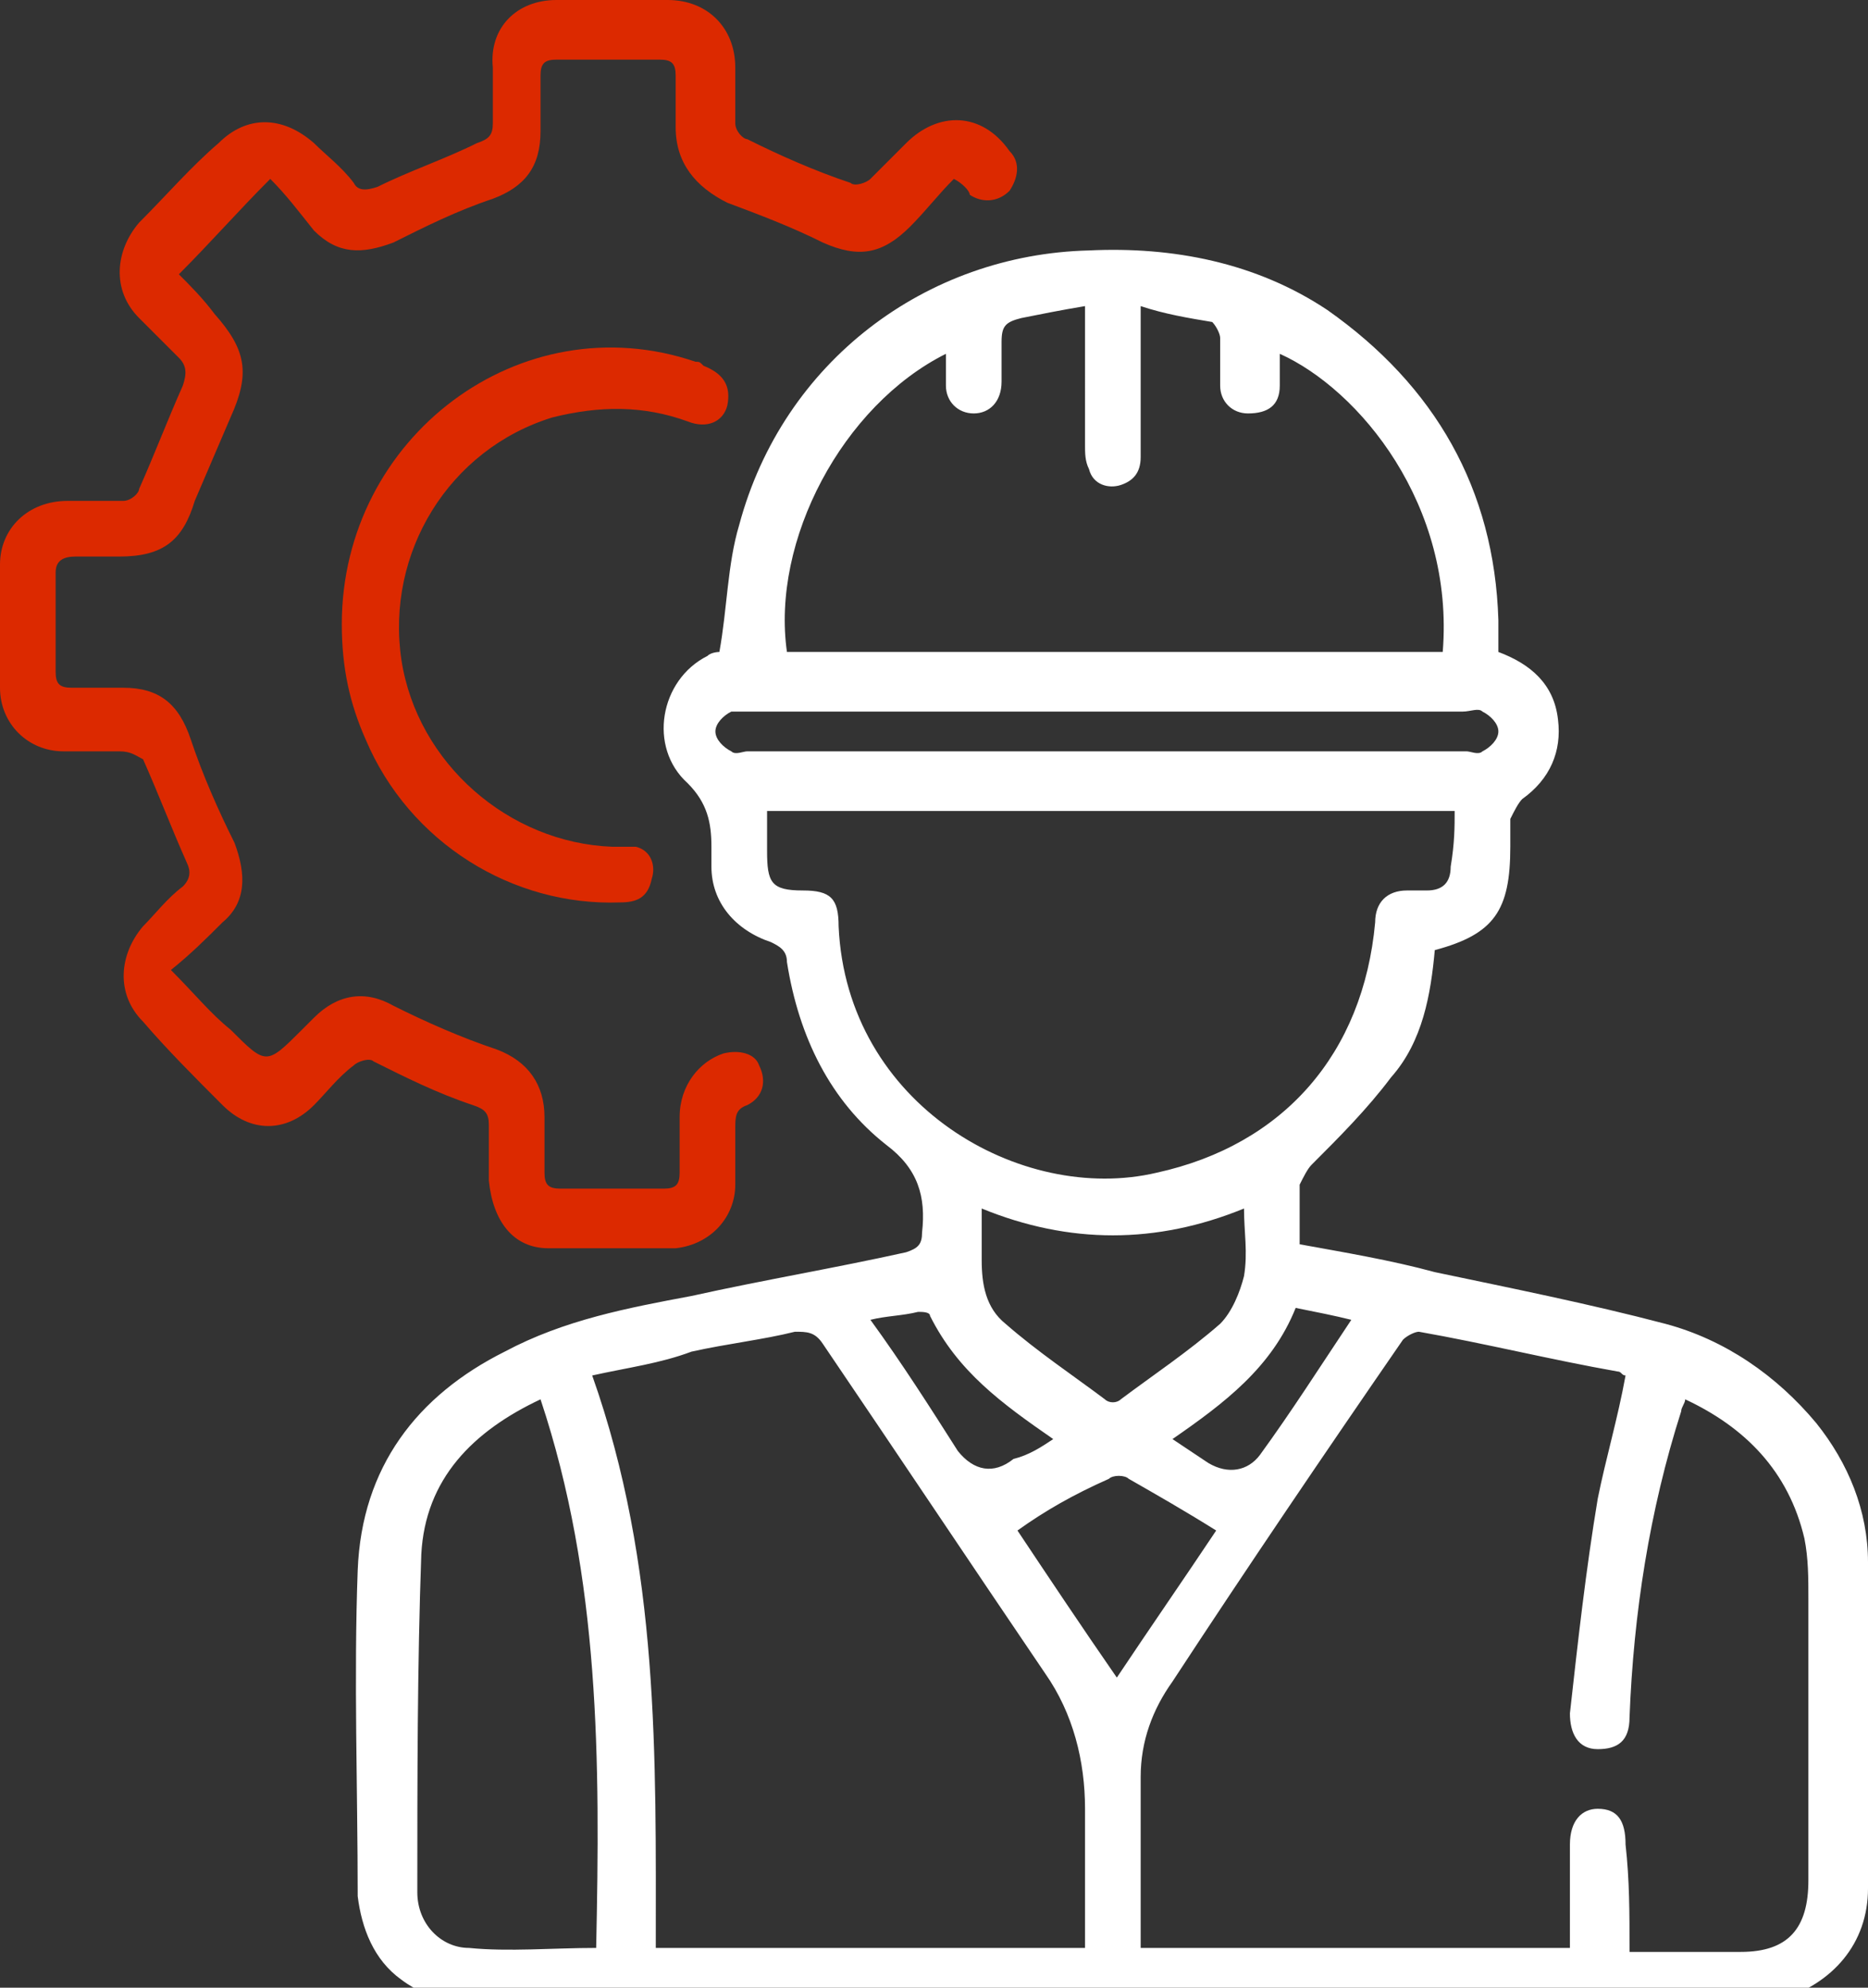 <?xml version="1.0" encoding="utf-8"?>
<!-- Generator: Adobe Illustrator 26.0.1, SVG Export Plug-In . SVG Version: 6.00 Build 0)  -->
<svg version="1.1" id="Layer_1" xmlns="http://www.w3.org/2000/svg" xmlns:xlink="http://www.w3.org/1999/xlink" x="0px" y="0px"
	 viewBox="0 0 47 50" style="enable-background:new 0 0 47 50;" xml:space="preserve">
<rect x="0" y="0" width="47" height="50" fill="#333333" stroke="none"/>
<style type="text/css">
	.st0{fill:#FFFFFF;}
	.st1{fill:#DC2900;}
	.st2{fill:#F8F8F8;}
	.st3{fill:none;}
</style>
<g>
	<path class="st0" d="M113.4,9.1c-0.6,0-1.1,0.2-1.6,0.6c-0.4,0.4-0.6,1-0.6,1.6v38.9c0,0.6,0.2,1.1,0.6,1.6c0.4,0.4,1,0.6,1.5,0.6
		h20.9V30.2c0-0.5,0.1-1,0.3-1.5c0.2-0.5,0.5-0.9,0.8-1.3c0.4-0.4,0.8-0.7,1.3-0.9c0.5-0.2,1-0.3,1.5-0.3h7.9V11.3
		c0-0.6-0.2-1.1-0.6-1.6c-0.4-0.4-1-0.6-1.5-0.6h-22.3C121.6,9.1,113.4,9.1,113.4,9.1z M120.5,10.2h16.3v0.3c0,0.5-0.1,0.9-0.3,1.4
		c-0.2,0.4-0.4,0.8-0.8,1.1c-0.3,0.3-0.7,0.6-1.1,0.8c-0.4,0.2-0.9,0.3-1.3,0.3h-9.2c-0.5,0-0.9-0.1-1.3-0.3c-0.6-0.2-1-0.5-1.3-0.8
		c-0.3-0.4-0.6-0.7-0.8-1.2c-0.1-0.4-0.2-0.9-0.2-1.3V10.2z M123.3,20.8h1.9v6.5h2.3v-4.5h1.9v4.5h2v1.9h-14.3v-1.9h2v-3.2h1.9v3.2
		h2.3V20.8z M123.1,33.6c0.8,0,1.7,0.1,2.5,0.4c0.8,0.3,1.5,0.8,2.1,1.4c0.6,0.6,1.1,1.3,1.4,2.1c0.3,0.8,0.5,1.6,0.5,2.5
		c0,0.8-0.2,1.7-0.5,2.4c-0.3,0.8-0.8,1.5-1.4,2.1c-0.6,0.6-1.3,1.1-2,1.4c-0.8,0.3-1.6,0.5-2.4,0.5c-0.8,0-1.7-0.2-2.4-0.5
		c-0.8-0.3-1.5-0.8-2-1.4c-0.6-0.6-1-1.3-1.4-2.1c-0.3-0.8-0.5-1.6-0.5-2.4c0-1.7,0.6-3.2,1.8-4.4C119.9,34.4,121.4,33.7,123.1,33.6
		z"/>
	<path class="st1" d="M138.2,27.4c-0.4,0-0.7,0.1-1.1,0.2c-0.3,0.1-0.6,0.3-0.9,0.6c-0.3,0.3-0.5,0.6-0.6,0.9
		c-0.1,0.3-0.2,0.7-0.2,1.1v24.9c0,0.4,0.1,0.7,0.2,1.1c0.1,0.3,0.3,0.6,0.6,0.9c0.3,0.3,0.6,0.5,0.9,0.6s0.7,0.2,1.1,0.2h17.3
		c0.4,0,0.7-0.1,1.1-0.2c0.3-0.1,0.6-0.3,0.9-0.6c0.3-0.3,0.5-0.6,0.6-0.9c0.1-0.3,0.2-0.7,0.2-1.1V30.2c0-0.4-0.1-0.7-0.2-1.1
		c-0.1-0.3-0.3-0.6-0.6-0.9c-0.3-0.3-0.6-0.5-0.9-0.6s-0.7-0.2-1.1-0.2C155.5,27.4,138.2,27.4,138.2,27.4z M139.1,30.7h15.3
		c0.1,0,0.2,0,0.3,0.1c0.1,0,0.2,0.1,0.3,0.2c0.1,0.1,0.1,0.2,0.2,0.3c0,0.1,0.1,0.2,0.1,0.3v5c0,0.1,0,0.2-0.1,0.3
		c0,0.1-0.1,0.2-0.2,0.3c-0.1,0.1-0.2,0.1-0.3,0.2c-0.1,0-0.2,0.1-0.3,0.1h-15.3c-0.1,0-0.2,0-0.3-0.1c-0.1,0-0.2-0.1-0.3-0.2
		c-0.1-0.1-0.1-0.2-0.2-0.3c0-0.1-0.1-0.2-0.1-0.3v-5c0-0.1,0-0.2,0.1-0.3c0-0.1,0.1-0.2,0.2-0.3c0.1-0.1,0.2-0.1,0.3-0.2
		C138.9,30.7,139,30.7,139.1,30.7z M139.2,40.3h1.6c0.2,0,0.4,0,0.5,0.1c0.2,0.1,0.3,0.2,0.4,0.3c0.1,0.1,0.2,0.3,0.3,0.4
		c0.1,0.2,0.1,0.3,0.1,0.5v0.7c0,0.2,0,0.4-0.1,0.5c-0.1,0.2-0.2,0.3-0.3,0.4c-0.1,0.1-0.3,0.2-0.4,0.3c-0.2,0.1-0.3,0.1-0.5,0.1
		h-1.6c-0.2,0-0.4,0-0.5-0.1c-0.2-0.1-0.3-0.2-0.4-0.3c-0.1-0.1-0.2-0.3-0.3-0.4c-0.1-0.2-0.1-0.3-0.1-0.5v-0.6c0-0.4,0.1-0.7,0.4-1
		C138.4,40.5,138.8,40.3,139.2,40.3z M146,40.3h1.6c0.2,0,0.4,0,0.5,0.1c0.2,0.1,0.3,0.2,0.4,0.3c0.1,0.1,0.2,0.3,0.3,0.4
		c0.1,0.2,0.1,0.3,0.1,0.5v0.7c0,0.2,0,0.4-0.1,0.5c-0.1,0.2-0.2,0.3-0.3,0.4c-0.1,0.1-0.3,0.2-0.4,0.3c-0.2,0.1-0.3,0.1-0.5,0.1
		H146c-0.2,0-0.4,0-0.5-0.1c-0.2-0.1-0.3-0.2-0.4-0.3c-0.1-0.1-0.2-0.3-0.3-0.4c-0.1-0.2-0.1-0.3-0.1-0.5v-0.6c0-0.4,0.1-0.7,0.4-1
		C145.3,40.5,145.7,40.3,146,40.3z M152.9,40.3h1.6c0.4,0,0.7,0.1,1,0.4c0.3,0.3,0.4,0.6,0.4,1v0.6c0,0.2,0,0.4-0.1,0.5
		c-0.1,0.2-0.2,0.3-0.3,0.4c-0.1,0.1-0.3,0.2-0.4,0.3c-0.2,0.1-0.3,0.1-0.5,0.1H153c-0.2,0-0.4,0-0.5-0.1c-0.2-0.1-0.3-0.2-0.4-0.3
		c-0.1-0.1-0.2-0.3-0.3-0.4c-0.1-0.2-0.1-0.3-0.1-0.5v-0.6c0-0.2,0-0.4,0.1-0.5c0.1-0.2,0.2-0.3,0.3-0.4c0.1-0.1,0.3-0.2,0.4-0.3
		C152.5,40.4,152.7,40.3,152.9,40.3z M139.2,46h1.6c0.2,0,0.4,0,0.5,0.1c0.2,0.1,0.3,0.2,0.4,0.3c0.1,0.1,0.2,0.3,0.3,0.4
		c0.1,0.2,0.1,0.3,0.1,0.5v0.6c0,0.2,0,0.4-0.1,0.5c-0.1,0.1-0.2,0.3-0.3,0.4c-0.1,0.1-0.3,0.2-0.4,0.3c-0.2,0.2-0.4,0.2-0.5,0.2
		h-1.6c-0.4,0-0.7-0.1-1-0.4s-0.4-0.6-0.4-1v-0.6c0-0.2,0-0.4,0.1-0.5c0.1-0.2,0.2-0.3,0.3-0.4c0.1-0.1,0.3-0.2,0.4-0.3
		C138.8,46,139,46,139.2,46z M146,46h1.6c0.2,0,0.4,0,0.5,0.1c0.2,0.1,0.3,0.2,0.4,0.3c0.1,0.1,0.2,0.3,0.3,0.4
		c0.1,0.2,0.1,0.3,0.1,0.5v0.6c0,0.2,0,0.4-0.1,0.5c-0.1,0.2-0.2,0.3-0.3,0.4c-0.1,0.1-0.3,0.2-0.4,0.3c-0.1,0.2-0.3,0.2-0.5,0.2
		H146c-0.4,0-0.7-0.1-1-0.4c-0.3-0.3-0.4-0.6-0.4-1v-0.6c0-0.2,0-0.4,0.1-0.5c0.1-0.2,0.2-0.3,0.3-0.4c0.1-0.1,0.3-0.2,0.4-0.3
		C145.7,46,145.8,46,146,46z M152.9,46h1.6c0.2,0,0.4,0,0.5,0.1c0.2,0.1,0.3,0.2,0.4,0.3s0.2,0.3,0.3,0.4c0.1,0.2,0.1,0.3,0.1,0.5
		v6.2c0,0.4-0.1,0.7-0.4,1s-0.6,0.4-1,0.4h-1.6c-0.2,0-0.4,0-0.5-0.1c-0.2-0.1-0.3-0.2-0.4-0.3s-0.2-0.3-0.3-0.4
		c-0.1-0.2-0.1-0.3-0.1-0.5v-6.2c0-0.2,0-0.4,0.1-0.5c0.1-0.2,0.2-0.3,0.3-0.4c0.1-0.1,0.3-0.2,0.4-0.3C152.5,46,152.7,46,152.9,46z
		 M139.2,51.6h1.6c0.2,0,0.4,0,0.5,0.1c0.2,0.1,0.3,0.2,0.4,0.3c0.1,0.1,0.2,0.3,0.3,0.4c0.1,0.2,0.1,0.3,0.1,0.5v0.6
		c0,0.2,0,0.4-0.1,0.5c-0.1,0.2-0.2,0.3-0.3,0.4c-0.1,0.1-0.3,0.2-0.4,0.3c-0.2,0.1-0.3,0.1-0.5,0.1h-1.6c-0.4,0-0.7-0.1-1-0.4
		c-0.3-0.3-0.4-0.6-0.4-1v-0.6c0-0.4,0.1-0.7,0.4-1C138.4,51.8,138.8,51.6,139.2,51.6z M146,51.6h1.6c0.2,0,0.4,0,0.5,0.1
		c0.2,0.1,0.3,0.2,0.4,0.3c0.1,0.1,0.2,0.3,0.3,0.4c0.1,0.2,0.1,0.3,0.1,0.5v0.6c0,0.2,0,0.4-0.1,0.5c-0.1,0.2-0.2,0.3-0.3,0.4
		c-0.1,0.1-0.3,0.2-0.4,0.3c-0.2,0.1-0.3,0.1-0.5,0.1H146c-0.4,0-0.7-0.1-1-0.4c-0.3-0.3-0.4-0.6-0.4-1v-0.6c0-0.4,0.1-0.7,0.4-1
		C145.3,51.8,145.7,51.6,146,51.6z"/>
	<path class="st0" d="M123.3,35.7c-0.8,0-1.7,0.2-2.3,0.7c-0.8,0.5-1.3,1.2-1.6,1.9c-0.3,0.8-0.4,1.6-0.2,2.5
		c0.2,0.8,0.6,1.6,1.2,2.2c0.6,0.6,1.3,1,2.2,1.2c0.8,0.2,1.7,0.1,2.4-0.2c0.8-0.3,1.4-0.9,1.9-1.6c0.5-0.7,0.7-1.5,0.7-2.4h-4.2
		L123.3,35.7L123.3,35.7z"/>
</g>
<g>
	<path class="st2" d="M62.1,115.5c-0.2-0.2-0.5-0.4-0.6-0.7c-0.2-0.6,0.3-1.2,1-1.2c0.7,0,1.4,0,2.2,0c0-0.2,0-0.4,0-0.6
		c0-2.6,0.1-5.2,0-7.8c-0.1-2,1.3-3.1,3-3.1c1.4,0.1,2.7,0,4.1,0c1.8,0,2.9,1.1,2.9,2.9c0,2.6,0,5.2,0,7.9c0,0.2,0,0.4,0,0.6
		c1.8,0,3.6,0,5.4,0c0-0.2,0-0.4,0-0.6c0-5.4,0-10.8,0-16.2c0-1.5,0.8-2.5,2.1-2.8c0.3-0.1,0.5-0.1,0.8-0.1c1.4,0,2.8,0,4.2,0
		c1.9,0,2.9,1.1,2.9,2.9c0,5.4,0,10.7,0,16.1c0,0.2,0,0.4,0,0.6c1.8,0,3.6,0,5.4,0c0-0.2,0-0.4,0-0.6c0-10,0-20.1,0-30.1
		c0-1.2,0.4-2.2,1.5-2.7c0.4-0.2,0.9-0.3,1.4-0.3c1.4,0,2.8,0,4.3,0c1.8,0,2.8,1.1,2.9,2.9c0,2.4,0,4.7,0,7.1c0,7.7,0,15.4,0,23.1
		c0,0.2,0,0.4,0,0.7c0.6,0,1.2,0,1.8,0c0.7,0,1.1,0.2,1.2,0.7c0.1,0.5,0,0.9-0.7,1.3C92.5,115.5,77.3,115.5,62.1,115.5z M97.3,113.5
		c2.1,0,4,0,6,0c0-0.1,0-0.3,0-0.4c0-10.1,0-20.3,0-30.4c0-0.7-0.2-0.9-0.9-0.9c-1.4,0-2.7,0-4.1,0c-1,0-1.1,0.1-1.1,1.1
		c0,10,0,20,0,30.1C97.3,113.1,97.3,113.3,97.3,113.5z M88,113.5c0-0.1,0-0.2,0-0.2c0-5.5,0-11.1,0-16.6c0-0.6-0.2-0.8-0.9-0.8
		c-1.4,0-2.7,0-4.1,0c-0.9,0-1.1,0.2-1.1,1.1c0,5.3,0,10.7,0,16c0,0.2,0,0.3,0,0.5C84,113.5,86,113.5,88,113.5z M66.6,113.5
		c2.1,0,4.1,0,6,0c0-0.1,0-0.1,0-0.1c0-2.8,0-5.7,0-8.5c0-0.6-0.2-0.8-0.8-0.8c-1.4,0-2.9,0-4.3,0c-0.7,0-0.9,0.2-0.9,0.9
		c0,2.1,0,4.3,0,6.4C66.6,112.1,66.6,112.8,66.6,113.5z"/>
	<path class="st1" d="M92.4,77c3.2-3.2,6.3-6.4,9.5-9.6c-1,0-2,0-3.1,0c-0.9,0-1.4-0.3-1.4-1c0-0.6,0.5-1,1.4-1c1.8,0,3.5,0,5.3,0
		c0.9,0,1.2,0.3,1.2,1.2c0,1.8,0,3.5,0,5.3c0,1-0.9,1.3-1.4,1c-0.4-0.2-0.5-0.6-0.5-1.1c0-0.8,0-1.6,0-2.4c0-0.2,0-0.3,0-0.6
		c-0.2,0.2-0.3,0.3-0.4,0.4c-3.2,3.2-6.4,6.4-9.5,9.6c-0.8,0.8-1.2,0.8-1.9,0c-1.1-1.1-2.1-2.2-3.2-3.2c0,0-0.1,0-0.2-0.2
		c-0.1,0.2-0.2,0.4-0.3,0.5c-5.3,5.4-10.7,10.8-16,16.1c-0.2,0.2-0.3,0.3-0.5,0.4c-0.4,0.2-0.9,0.2-1.2-0.1
		c-0.3-0.3-0.4-0.8-0.2-1.2c0.1-0.2,0.3-0.3,0.4-0.5c5.6-5.7,11.3-11.3,16.9-17c0.7-0.8,1.2-0.8,1.9,0C90.2,74.8,91.3,76,92.4,77z"
		/>
	<path class="st1" d="M67.4,96.1c-0.5,0-1-0.4-1-0.9c0-0.5,0.4-1,0.9-1c0.5,0,1,0.4,1,1C68.4,95.6,68,96.1,67.4,96.1z"/>
</g>
<g>
	<path d="M2196.5,35.2c51,0,102,0,153.1,0c19.8,0,32.3,12.5,32.3,32.2c0,72.4,0,144.7,0,217.1c0,19.7-12.5,32.2-32.3,32.2
		c-35.3,0-70.6,0.1-105.9-0.1c-3.1,0-4.7,1.1-6.1,3.6c-6.1,11.3-7.1,22.9-2.7,35c0.9,2.4,2,3.5,4.8,3.4c7.4-0.2,14.7-0.1,22.1-0.1
		c17.3,0.1,30.2,13.1,30.4,30.4c0,3.6,0.1,7.2,0,10.9c-0.1,4.4-109.3,6.6-113.8,6.7c-0.7,0,105.5,0,104.7,0c-57.9,0-115.8,0-173.7,0
		c-7.3,0-9-1.6-8.9-9c0.1-4.9-0.1-9.8,0.7-14.5c2.4-14,14.5-24,28.7-24.3c7.7-0.1,15.5-0.2,23.2,0c2.6,0.1,3.7-0.9,4.5-3.2
		c4.6-12.5,3.4-24.4-3.1-36c-1.2-2.1-2.5-2.9-5-2.9c-35.4,0.1-70.9,0.1-106.3,0.1c-20,0-32.5-12.4-32.5-32.3c0-72.2,0-144.5,0-216.7
		c0-20,12.4-32.4,32.4-32.4C2094.2,35.2,2145.3,35.2,2196.5,35.2z M2345.8,166.9c-14.1,0-27.9,0.1-41.7-0.1c-3,0-4.5,0.9-6.1,3.5
		c-15.7,26.8-53.6,27.5-69.9,1.3c-1.5-2.4-3-5.2-0.9-7.5c1.6-1.7,4.3-2.7,6.6-3.1c3.4-0.5,7,0,10.5-0.2c6.7-0.2,11.9-5.5,11.8-12
		c0-6.5-5.2-11.7-11.9-11.9c-3.9-0.1-7.8,0.4-11.6-0.2c-2-0.3-4.3-1.8-5.6-3.4c-1.9-2.4-0.3-4.9,1.1-7.2
		c16.5-26.2,54.7-25.3,70.2,1.7c1.4,2.4,2.8,3.3,5.5,3.2c6.6-0.2,13.2-0.1,19.8-0.1c7.3,0,14.7,0,22.1,0c0-20.1,0-39.9,0-59.6
		c-99.8,0-199.4,0-298.9,0c0,53.9,0,107.6,0,161.3c99.8,0,199.3,0,298.9,0C2345.8,210.8,2345.8,189.1,2345.8,166.9z M2022.6,245
		c0,13.2,0,26.2,0,39.1c0,13.5,7,20.6,20.4,20.6c59,0,118,0,177,0c43.7,0,87.3,0,131,0c11.2,0,18.8-7.6,18.8-18.8
		c0-5.9,0-11.7,0-17.6c0-7.7,0-15.4,0-23.3C2254.1,245,2138.6,245,2022.6,245z M2369.9,232.6c0-1.5,0-2.8,0-4.2
		c0-53.6,0-107.3,0-160.9c0-13.3-7.1-20.4-20.3-20.4c-102.3,0-204.6,0-306.9,0c-13,0-20.1,7.2-20.1,20.1c0,53.8,0,107.5,0,161.3
		c0,1.3,0,2.6,0,3.9c4.3,0,8.1,0,12,0c0-1.8,0-3.3,0-4.8c0-51.4,0-102.8,0-154.2c0-9.9,4.5-14.4,14.3-14.4c98.2,0,196.4,0,294.5,0
		c10.2,0,14.5,4.3,14.5,14.6c0,51.5,0,103,0,154.6c0,1.4,0,2.9,0,4.3C2362.1,232.6,2365.8,232.6,2369.9,232.6z M2280.1,394.3
		c0-2,0-3.6,0-5.2c-0.1-10.9-7.7-18.5-18.7-18.5c-43.5,0-87-0.1-130.5,0c-12.7,0-21.2,11.4-17.9,23.8
		C2168.5,394.3,2224.1,394.3,2280.1,394.3z M2345.9,143c-1.7,0-3,0-4.4,0c-14.5,0-28.9-0.1-43.4,0.1c-4.4,0-6.8-1.6-8.5-5.7
		c-4.3-10.2-12.1-16.3-23-18c-7.5-1.2-14.4,0.7-20.9,5.4c14.1,3.7,21.5,11.2,22.3,22.4c0.5,6.5-1.5,12.3-5.7,17.3
		c-4.2,5.1-9.9,7.5-16.7,8.7c0.8,0.7,1.2,1,1.6,1.3c15.3,9.7,35.1,3.3,42.3-13.9c1.7-4.1,4.2-5.7,8.5-5.6
		c14.6,0.2,29.2,0.1,43.8,0.1c1.3,0,2.6,0,4,0C2345.9,150.8,2345.9,147.2,2345.9,143z M2223.4,358.5c-5-14.3-3.9-28.1,2.3-41.6
		c-19.8,0-39.1,0-58.9,0c6.3,13.7,7.2,27.5,2.4,41.6C2187.4,358.5,2205,358.5,2223.4,358.5z"/>
	<path d="M2124.8,99.5c4.9-0.7,5.8-3.1,5.7-7c-0.3-8.1,1.3-9.5,9.5-9.5c6.4,0,12.7,0,19.1,0c5.1,0,7.2,2.2,7.3,7.3
		c0,0.7,0.1,1.5,0,2.2c-0.7,3.9,1,6.1,5.5,6.9c2.2-2.4,4.7-5.2,7.3-7.8c3.6-3.6,6.5-3.6,10-0.2c5.6,5.5,11.2,11.1,16.7,16.7
		c3.3,3.4,3.2,6.3-0.1,9.8c-2.1,2.2-4.3,4.1-6.3,6.4c-0.7,0.8-1.2,2.3-1,3.3c0.4,1.7,1.1,3.7,3.7,3.3c0.4-0.1,0.7,0,1.1,0
		c10,0,10.9,0.9,10.9,10.8c0,5.9,0,11.7,0,17.6c0,5.4-2.1,7.5-7.4,7.5c-1.5,0-3,0.2-4.5,0c-2.6-0.4-3.4,1.4-3.8,3.2
		c-0.2,1.1,0.4,2.7,1.1,3.6c2,2.4,4.4,4.4,6.5,6.7c2.8,3,2.8,6,0,9c-5.7,5.9-11.6,11.7-17.5,17.5c-2.9,2.8-6,2.7-9,0
		c-2.5-2.3-4.7-4.8-7.2-7.1c-0.7-0.6-2.3-1-3.1-0.6c-1.2,0.6-2.7,1.8-3.1,3.1c-0.5,1.9-0.1,4-0.1,5.9c-0.1,4.2-2.3,6.6-6.4,6.6
		c-7.7,0.1-15.5,0.1-23.2,0c-4-0.1-6.1-2.4-6.3-6.4c-0.1-1.6-0.2-3.3,0-4.9c0.4-2.7-1.1-4.1-3.3-4.5c-1.2-0.2-2.8,0.7-3.9,1.5
		c-2.2,1.8-4.1,4.1-6.2,6c-3.2,3-6.2,3.1-9.2,0.1c-5.8-5.7-11.5-11.4-17.2-17.2c-3.1-3.2-3-6.2,0.2-9.5c2.7-2.7,5.6-5.3,8.1-7.6
		c-0.8-4.7-3-6.2-6.9-5.6c-1,0.2-2,0.1-3,0c-4.2-0.2-6.5-2.3-6.5-6.5c-0.1-7.6-0.1-15.2,0-22.8c0-4.2,2.3-6.4,6.5-6.6c1,0,2,0,3,0
		c5,0,5,0,7.2-5.4c-2.6-2.4,13.8,8.3,11,5.6c-3.4-3.4-22.6-19.6-19.3-23c5.5-5.6,11.1-11.2,16.7-16.7c3.4-3.3,6.4-3.3,9.8,0
		C2120,94.2,2122.6,97.2,2124.8,99.5z M2202.1,142.7c-10.7,3.1-11.9-5.7-15.7-11.7c-6.2-9.6,3.9-12.5,6.6-17.4
		c-3.1-3.5-5.9-6.6-8.5-9.5c-5.3,2.3-7.2,11.5-14.3,8.2c-7.2-3.3-18.5-4-15.7-17c-4.3,0-8.1,0-12.3,0c3,12.4-7.6,13-14.3,16.6
		c-8.2,4.3-10.1-5.6-14.9-7.5c-3.2,3.1-6.3,6.1-9.3,9.2c3.7,5.1,12.7,8.3,6.6,17.7c-3.9,6-5.1,14.7-15.5,11.6c0,4.4,0,8.2,0,12.6
		c10.7-3.2,11.6,5.6,15.5,11.5c6.3,9.5-3.4,12.6-6.7,17.7c3.1,3.3,6,6.3,8.7,9.2c3.8-2.9,7.4-7.8,11.5-8.2c4.3-0.5,9,3.4,13.6,5.1
		c6.1,2.2,4.9,7.5,5.2,12.1c4.2,0,7.9,0,12.2,0c-3-10.6,5.7-11.7,11.7-15.6c9.6-6.2,12.5,3.7,17.6,6.6c3.3-3.1,6.3-6,9.1-8.7
		c-2.9-3.8-7.7-7.4-8.1-11.5c-0.4-4.3,3.5-9,5.1-13.6c2.2-6.2,7.6-4.8,12.2-5.1C2202.1,150.8,2202.1,147.1,2202.1,142.7z"/>
	<path d="M2178.3,274.2c0.2-9.7,8.4-17.6,18.3-17.5c9.9,0.1,17.9,8.5,17.6,18.4c-0.2,9.7-8.5,17.6-18.3,17.5
		C2186,292.5,2178.1,284.2,2178.3,274.2z M2202.2,274.7c0-3.2-2.7-6-5.9-6c-3.2,0-6,2.7-6,5.9c0,3.2,2.7,6,5.9,6
		C2199.5,280.7,2202.2,278,2202.2,274.7z"/>
	<path d="M2148.1,178.9c-16.5-0.1-29.8-13.7-29.7-30.2c0.1-16.5,13.8-29.8,30.3-29.6c16.3,0.2,29.6,13.7,29.5,30
		C2178.2,165.6,2164.6,179,2148.1,178.9z M2166.3,148.9c0-9.8-8.1-17.8-17.8-17.9c-9.9-0.1-18.1,8.1-18.1,18
		c0,9.8,8.1,17.8,17.8,17.9C2158.1,167,2166.3,158.8,2166.3,148.9z"/>
</g>
<g>
	<path class="st2" d="M184.4-11.7c0-0.3,0-0.6,0-0.8c0-11.5,0-22.9,0-34.4c0-1.1,0.7-2,1.1-2.9c0.1-0.2,0.5-0.2,0.7-0.2
		c1.8,0,3.6,0,5.5,0c1.6,0,2.2-0.6,2.2-2.3c0-0.2,0-0.3,0-0.6c1.3,0.1,2.6,0.2,3.8,0.3c1.6,0.2,3.2,0.4,4.8,0.6c0.9,0.1,1,0.3,1,1.2
		c0,11.7,0,23.5,0,35.2c0,0.9-0.1,1-0.9,1c-3.5,0-7,0.1-10.6,0c-2.3-0.1-4.3,0.6-6.2,1.9C185.4-12.3,184.9-12.1,184.4-11.7z
		 M194-39.7c-1.7,0-3.4,0-5.1,0c-0.1,0-0.3-0.1-0.4,0c-0.2,0.2-0.5,0.4-0.5,0.6c-0.1,0.4,0.2,0.6,0.6,0.6c0.1,0,0.3,0,0.4,0
		c3.4,0,6.9,0,10.3,0c0.1,0,0.2,0,0.3,0c0.4,0,0.6-0.2,0.6-0.6c0-0.4-0.3-0.6-0.6-0.6c-0.1,0-0.3,0-0.4,0
		C197.3-39.7,195.7-39.7,194-39.7z M193.9-20.1c1.8,0,3.6,0,5.4,0c0.4,0,0.8-0.1,0.8-0.6c0-0.5-0.4-0.6-0.8-0.6c-0.1,0-0.1,0-0.2,0
		c-3.4,0-6.8,0-10.2,0c-0.2,0-0.4,0-0.5,0c-0.2,0.1-0.4,0.4-0.4,0.6c0,0.2,0.2,0.4,0.4,0.6c0.1,0.1,0.3,0,0.5,0
		C190.5-20.1,192.2-20.1,193.9-20.1z M194-33.6c-1.5,0-3.1,0-4.6,0c-0.3,0-0.7-0.1-1,0c-0.2,0.1-0.5,0.4-0.5,0.6
		c0,0.2,0.3,0.4,0.5,0.6c0.1,0.1,0.4,0,0.5,0c2.5,0,4.9,0,7.4,0c1,0,2,0,3,0c0.2,0,0.5-0.1,0.7-0.3c0.1-0.1,0.1-0.5,0.1-0.6
		c-0.2-0.2-0.4-0.4-0.7-0.4C197.5-33.6,195.7-33.6,194-33.6z M193.9-44.7c1.7,0,3.5,0,5.2,0c0.1,0,0.3,0.1,0.4,0
		c0.2-0.2,0.5-0.4,0.5-0.6c0-0.2-0.3-0.4-0.5-0.5c-0.1-0.1-0.4,0-0.5,0c-3.1,0-6.3,0-9.4,0c-0.4,0-0.8-0.1-1.2,0
		c-0.2,0.1-0.5,0.4-0.5,0.6c0,0.2,0.3,0.4,0.5,0.6c0.1,0.1,0.3,0,0.4,0C190.5-44.7,192.2-44.7,193.9-44.7z M193.9-26.3
		c1.7,0,3.5,0,5.2,0c0.1,0,0.3,0.1,0.4,0c0.2-0.2,0.4-0.4,0.5-0.6c0-0.2-0.2-0.4-0.4-0.5c-0.1-0.1-0.4,0-0.5,0c-3.2,0-6.3,0-9.5,0
		c-0.4,0-0.7,0-1.1,0c-0.4,0-0.6,0.2-0.6,0.6c0,0.2,0.3,0.4,0.5,0.6c0.1,0.1,0.3,0,0.4,0C190.5-26.3,192.2-26.3,193.9-26.3z"/>
	<path class="st2" d="M183.2-11.6c-0.4-0.4-0.8-0.6-1.1-0.9c-1.3-1.3-2.9-1.8-4.7-1.9c-2.5-0.1-4.9,0-7.4-0.1c-1.7,0-3.5,0-5.2,0
		c-0.7,0-0.8-0.1-0.8-0.9c0-11.9,0-23.7,0-35.6c0-0.6,0.2-0.9,0.7-0.9c2.1-0.3,4.3-0.5,6.4-0.8c0.8-0.1,1.6-0.1,2.5-0.2
		c0,0.3,0,0.6,0,0.9c0,1.2,0.7,1.9,1.8,1.9c1.9,0,3.8,0,5.7,0c0.5,0,0.8,0.2,1,0.6c0.7,1.2,0.9,2.6,0.9,4c0,10.9,0,21.9,0,32.8
		C183.2-12.3,183.2-12.1,183.2-11.6z M173.7-39.7c-1.7,0-3.4,0-5.1,0c-0.2,0-0.4,0-0.5,0c-0.2,0.1-0.4,0.4-0.4,0.6
		c0,0.2,0.2,0.4,0.4,0.6c0.1,0.1,0.3,0,0.5,0c3.4,0,6.9,0,10.3,0c0.2,0,0.4,0,0.5-0.1c0.4-0.1,0.5-0.7,0.2-0.9
		c-0.2-0.1-0.5-0.2-0.7-0.2C177.1-39.7,175.4-39.7,173.7-39.7z M173.6-33.6c-1.7,0-3.5,0-5.2,0c-0.4,0-0.8,0.1-0.8,0.6
		c0,0.5,0.4,0.6,0.8,0.6c3.5,0,7.1,0,10.6,0c0.4,0,0.8-0.1,0.8-0.6c0-0.5-0.4-0.6-0.8-0.6C177.2-33.6,175.4-33.6,173.6-33.6z
		 M173.7-20.1c0.5,0,1,0,1.5,0c1.3,0,2.6,0,4,0c0.4,0,0.7-0.2,0.7-0.6c0-0.4-0.3-0.6-0.6-0.6c-0.1,0-0.2,0-0.3,0
		c-3.4,0-6.9,0-10.3,0c-0.2,0-0.4,0-0.5,0c-0.4,0.1-0.6,0.6-0.3,0.8c0.2,0.2,0.5,0.3,0.7,0.3C170.1-20.1,171.9-20.1,173.7-20.1z
		 M173.6-44.7c1.8,0,3.6,0,5.4,0c0.4,0,0.8-0.1,0.8-0.6c0-0.5-0.4-0.6-0.8-0.6c-0.1,0-0.1,0-0.2,0c-3.4,0-6.9,0-10.3,0
		c-0.1,0-0.3-0.1-0.4,0c-0.2,0.1-0.5,0.4-0.5,0.5c0,0.2,0.3,0.4,0.5,0.6c0.1,0.1,0.3,0,0.4,0C170.2-44.7,171.9-44.7,173.6-44.7z
		 M173.7-26.3c1.8,0,3.5,0,5.3,0c0.4,0,0.8-0.1,0.8-0.6c0-0.5-0.4-0.6-0.8-0.6c-3.5,0-7.1,0-10.6,0c-0.4,0-0.8,0.1-0.8,0.6
		c0,0.5,0.4,0.6,0.8,0.6C170.1-26.3,171.9-26.3,173.7-26.3z"/>
	<path class="st1" d="M183.8-49c-0.2-0.4-0.4-0.7-0.5-1c-0.4-0.8-0.9-1.2-1.8-1.2c-1.9,0-3.8,0-5.7,0c-0.7,0-0.9-0.1-0.9-0.9
		c0-2.8,0-5.7,0-8.5c0-0.8,0.1-0.9,0.9-0.9c5.3,0,10.7,0,16,0c0.8,0,0.9,0.1,0.9,0.9c0,2.8,0,5.7,0,8.5c0,0.8-0.1,0.9-0.9,0.9
		c-1.9,0-3.7,0-5.6,0c-1,0-1.7,0.4-2,1.3C184.1-49.6,183.9-49.3,183.8-49z M178.5-55.8c0.2,0,0.5,0,0.7,0c0.9,0,1.9,0,2.8,0
		c0.4,0,0.6-0.2,0.6-0.6c0-0.4-0.3-0.6-0.6-0.6c-0.1,0-0.3,0-0.4,0c-1,0-2,0-3,0c0-0.7,0-1.4,0-2.1c1.1,0,2.3,0,3.4,0
		c0.4,0,0.7-0.1,0.7-0.6c0-0.5-0.3-0.6-0.7-0.6c-1.3,0-2.6,0-3.9,0c-0.4,0-0.7,0.2-0.7,0.7c0,2.1,0,4.3,0,6.4c0,0.5,0.3,0.7,0.7,0.7
		c0.6,0,1.3,0,1.9,0c0.7,0,1.4,0,2.1,0c0.4,0,0.6-0.2,0.6-0.6c0-0.2-0.3-0.4-0.5-0.6c-0.1-0.1-0.4,0-0.5,0c-1,0-2,0-3,0
		C178.5-54.4,178.5-55.1,178.5-55.8z M186.1-57.4c0,0,0.1,0,0.1-0.1c0.1,0.2,0.3,0.4,0.4,0.6c0.8,1.3,1.6,2.6,2.5,3.9
		c0.1,0.2,0.5,0.4,0.7,0.4c0.2-0.1,0.4-0.5,0.4-0.7c0-2,0-4.1,0-6.2c0,0,0-0.1,0-0.1c0-0.4-0.2-0.7-0.6-0.7c-0.4,0-0.5,0.3-0.5,0.7
		c0,0.4,0,0.8,0,1.3c0,1,0,2,0,3.2c-0.2-0.3-0.3-0.4-0.4-0.6c-0.8-1.3-1.7-2.6-2.5-3.9c-0.2-0.3-0.4-0.7-0.8-0.6
		c-0.5,0.1-0.4,0.5-0.4,0.9c0,1,0,2.1,0,3.1c0,1,0,2,0,3c0,0.4,0.2,0.7,0.6,0.7c0.4,0,0.5-0.3,0.5-0.6c0-0.2,0-0.4,0-0.6
		C186.1-55,186.1-56.2,186.1-57.4z"/>
	<path class="st1" d="M163-47.1c0,0.3,0,0.6,0,0.8c0,10.3,0,20.6,0,30.8c0,0.7,0.1,1.3,0.6,1.7c0.4,0.2,0.8,0.4,1.2,0.4
		c3.9,0,7.7,0,11.6,0c0.8,0,1.6,0.1,2.4,0.2c1,0.1,1.8,0.6,2.6,1.5c-0.2,0-0.4,0-0.6,0c-6.5,0-13,0-19.5,0c-0.9,0-1-0.1-1-1.1
		c0-11.1,0-22.2,0-33.3c0-0.9,0.1-1.1,1-1.1C161.8-47.1,162.4-47.1,163-47.1z"/>
	<path class="st1" d="M204.6-47c0.7,0,1.4,0,2,0c0.4,0,0.6,0.2,0.7,0.7c0,0.2,0,0.3,0,0.5c0,11.1,0,22.2,0,33.2c0,1-0.1,1.1-1.1,1.1
		c-6.4,0-12.8,0-19.2,0c-0.2,0-0.4,0-0.5,0c0.8-0.7,1.8-1.2,2.8-1.5c0.6-0.2,1.2-0.2,1.8-0.2c3.8,0,7.7,0,11.5,0c1.3,0,2-0.7,2-2.1
		c0-10.3,0-20.6,0-30.9C204.6-46.5,204.6-46.7,204.6-47z"/>
</g>
<g>
	<path class="st0" d="M164.4,181.3c-10.7,0-21.3,0-32,0c-0.3-0.1-0.7-0.1-1-0.2c-5.4-0.9-9.9-5.7-10.4-12
		c-0.4-5.8,2.7-11.2,7.8-13.4c1-0.4,2.1-0.7,3.2-1c0-0.1,0-0.3,0-0.5c0-6.2,0-12.4,0-18.6c0-2.8,1.8-4.7,4.4-4.7
		c6.9,0,13.7,0,20.6,0c0.6,0,1.1,0.2,1.6,0.7c2.9,3.1,5.8,6.2,8.7,9.3c0.5,0.5,0.7,1,0.7,1.7c0,6.5,0,12.9,0,19.4
		c0,4.9,0,9.8,0,14.8c0,2-0.9,3.4-2.5,4.2C165.1,181.1,164.7,181.2,164.4,181.3z M134.8,154.8c2.3,0.3,4.3,1.2,6.1,2.6
		c0.2,0.2,0.5,0.3,0.8,0.3c5,0,9.9,0,14.9,0c1.2,0,2.4,0,3.5,0c0.7,0,1.3,0.6,1.4,1.3c0.1,0.7-0.4,1.4-1.1,1.6c-0.2,0-0.4,0-0.6,0
		c-5.2,0-10.3,0-15.5,0c-0.2,0-0.3,0-0.6,0c1.1,1.9,1.8,3.8,2,5.9c0.2,0,0.4,0,0.6,0c3.9,0,7.8,0,11.7,0c0.7,0,1.4,0,2.1,0
		c0.7,0,1.3,0.6,1.3,1.3c0.1,0.7-0.4,1.4-1,1.6c-0.2,0.1-0.4,0.1-0.6,0.1c-4.5,0-9,0-13.5,0c-0.2,0-0.4,0-0.5,0
		c-0.2,1.8-0.7,3.4-1.4,4.9c-0.8,1.5-1.8,2.8-3.1,4c0.3,0,0.4,0,0.5,0c7.3,0,14.6,0,21.8,0c1.1,0,1.6-0.6,1.6-1.8
		c0-10.8,0-21.6,0-32.3c0-0.2,0-0.3,0-0.6c-0.2,0-0.4,0-0.6,0c-2.3,0-4.7,0-7,0c-1.1,0-1.6-0.6-1.6-1.7c0-2.5,0-5.1,0-7.6
		c0-0.2,0-0.3,0-0.5c-0.2,0-0.4,0-0.5,0c-6.3,0-12.7,0-19,0c-1.1,0-1.6,0.6-1.6,1.8c0,6.2,0,12.4,0,18.6
		C134.8,154.4,134.8,154.6,134.8,154.8z M133.4,178.3c5.3,0,9.7-4.6,9.7-10.3c0-5.7-4.3-10.3-9.7-10.3c-5.3,0-9.7,4.6-9.7,10.3
		C123.7,173.7,128.1,178.3,133.4,178.3z M158.8,136c0,1.6,0,3.1,0,4.6c1.5,0,2.9,0,4.3,0C161.7,139.1,160.2,137.6,158.8,136z"/>
	<path class="st0" d="M150,151.8c-3.3,0-6.7,0-10,0c-1.1,0-1.8-1-1.4-2c0.2-0.6,0.7-0.9,1.3-0.9c1.1,0,2.2,0,3.3,0
		c5.6,0,11.2,0,16.8,0c1.1,0,1.8,1,1.4,2.1c-0.3,0.6-0.8,0.9-1.4,0.9c-2.9,0-5.7,0-8.6,0C151,151.8,150.5,151.8,150,151.8z"/>
	<path class="st1" d="M134.8,166.5c0.8,0,1.5,0,2.2,0c0.9,0,1.5,0.6,1.5,1.5c0,0.9-0.6,1.5-1.5,1.5c-1.2,0-2.3,0-3.5,0
		c-0.9,0-1.5-0.6-1.5-1.6c0-1.9,0-3.8,0-5.7c0-0.9,0.6-1.6,1.4-1.6c0.8,0,1.4,0.7,1.4,1.6c0,1.3,0,2.5,0,3.8
		C134.8,166.2,134.8,166.3,134.8,166.5z"/>
</g>
<g>
	<path d="M1160.3,752.1c-33.5-31.8-29.3-82.6,2.2-109.1c30.4-25.6,75.5-22.3,101.6,7.3c26.2,29.6,25.1,78.2-11.1,106.6
		c4.4,2.6,8.7,5.2,13.2,7.7c0.7,0.4,1.9,0,2.8-0.4c5.5-2.3,11-4.6,16.4-7.2c1-0.5,2-2.1,2-3.2c0.4-6.3,3.1-10.2,9.3-11.9
		c11.3-3.2,22.5-6.3,33.8-9.5c7.9-2.2,13.7,1.1,16,9.1c7.8,26.9,15.5,53.8,23.3,80.8c1.2,4.1,2.4,8.1,3.5,12.2
		c2.4,8.5-0.6,14.1-9.1,16.5c-10.8,3.1-21.6,6-32.4,9c-8.1,2.2-12.7,0.1-16.2-7c-7.4,2.3-14.7,4.6-22,7c-0.2,0.1-0.5,0.2-0.7,0.2
		c-4.8,0.1-8,1.9-10.4,6.5c-2.7,5.1-8.1,7-13.7,7.9c5.6,18.1-10.2,31.7-26.6,25c-1.6,8.6-6.2,14.7-14.9,16.7
		c-8.5,2-15.3-1.5-20.9-8.5c-0.5,1.4-0.8,2.2-1,3c-4.6,13.7-21,18-31.4,8c-2.8-2.7-4.9-3.5-8.8-2.1c-6.5,2.3-12.6-1.2-16.6-9
		c-5.6,2.2-11.1,2.3-15.9-2c-4.7-4.2-5.5-9.5-3.9-15.3c-9.1-5-10.9-8.4-9.7-18.1c-2-1.3-4.3-2.5-6.1-4.1c-3.1-2.7-4.9-6.4-4.2-10.3
		c0.8-4.1-1.6-5.8-4.4-8.2c-1.2,4.5-2.8,8.6-7.2,10c-2.8,0.9-6.2,1.2-9,0.5c-11.3-2.8-22.6-6.1-33.8-9.4c-7.7-2.2-10.9-7.8-8.8-15.4
		c9-31.5,18.1-62.9,27.2-94.4c2.1-7.3,7.9-10.6,15.3-8.6c10.8,2.9,21.6,6,32.4,9c8.4,2.3,10.8,5.2,11.4,14.1
		C1141.3,754.2,1150.6,753.1,1160.3,752.1z M1175.1,909c1.1,1.2,1.8,2.1,2.6,2.8c5.2,5.3,11.8,6.1,16.7,2c5.2-4.2,5.6-10.6,1.1-17
		c-1.4-2-1.8-4,0.2-5.6c2-1.7,3.9-0.9,5.6,0.8c4.3,4.3,8.6,8.7,13,13c5.1,4.9,12.1,5.2,16.7,0.8c4.7-4.5,4.9-11.4-0.1-16.6
		c-8.6-9-17.5-17.7-26.3-26.6c-0.8-0.8-2-1.5-2.2-2.5c-0.3-1.5-0.4-3.7,0.4-4.6c0.8-0.9,3.1-0.7,4.6-0.5c0.9,0.2,1.7,1.4,2.5,2.2
		c10.9,10.9,21.9,21.9,32.8,32.8c3.4,3.4,7.5,4.5,12,2.9c4.5-1.6,7.1-4.9,7.7-9.7c0.6-4.5-1.6-7.9-4.7-10.9
		c-10.6-10.5-21.2-21.1-31.8-31.7c-0.8-0.8-2-1.6-2.2-2.5c-0.3-1.4-0.3-3.4,0.5-4.3c0.8-0.8,2.9-0.9,4.3-0.7
		c1.1,0.2,1.9,1.5,2.8,2.4c9.2,9.1,18.4,18.3,27.6,27.4c1.3,1.3,2.9,2.4,4.6,3c5,1.9,10.5-0.2,13.4-4.7c3.1-4.9,2.5-10.4-2.1-15
		c-18-18.1-36.1-36.2-54.3-54.2c-7.4-7.4-16.9-7.1-24.1,0.5c-5.4,5.7-10.6,11.6-16,17.3c-7.5,7.9-19,9.2-27.5,3.1
		c-8.8-6.3-11.7-17.7-5.9-27.2c5-8.2,11.3-15.8,17-23.6c0.5-0.7,1.1-1.4,1.7-2.1c-0.1-0.4-0.3-0.7-0.4-1.1
		c-11.4,1.4-22.7,2.8-34.1,4.1c-2.7,0.3-2.9,2.2-3.5,4.1c-6.3,21.9-12.3,43.9-19.1,65.6c-2,6.5-1.6,10.9,5.1,14.4
		c3.3-3.4,6.7-7.1,10.4-10.7c4-3.9,8.8-5.3,14.1-3.4c5.1,1.7,8.3,5.4,9.2,10.8c0.1,0.8,0.3,1.6,0.5,2.4c8.7,0.9,13.1,5.8,14.1,14
		c9.1,1.8,10.8,3.4,14.5,14.3c6.3,0.5,10.9,3.5,12.9,9.7c2,6.2-0.2,11.2-4.9,15.4C1181.5,902.9,1178.4,905.9,1175.1,909z
		 M1289.9,763.2c-7.2,3.1-13.8,6.1-20.5,8.7c-1.8,0.7-4.6,0.7-6.1-0.3c-14-9.4-29.6-14.5-45.9-18.2c-19.2-4.4-35.4,0.9-48.4,15.2
		c-5.7,6.2-10.3,13.4-14.8,20.5c-4,6.5-2.2,13.8,3.5,17.9c5.7,4,13,3,18.2-2.5c4.9-5.3,9.8-10.7,14.7-16c11.1-12,25-12.2,36.6-0.7
		c15.4,15.3,30.7,30.7,46,46.1c5.6,5.7,12.5,10.6,13.4,19.5c8.7-1.2,16.5-3.5,23.9-7.2c2.4-1.2,2.7-2.5,2-5
		c-4.8-16.4-9.5-32.8-14.2-49.2C1295.5,782.5,1292.8,773.1,1289.9,763.2z M1124.2,753.5c-0.1-3.2-2-4.2-4.5-4.9
		c-10.7-2.9-21.3-5.9-32-8.9c-5.3-1.5-6.6-0.8-8.1,4.5c-8.8,30.6-17.6,61.2-26.5,91.8c-1.4,4.9-0.6,6.3,4.1,7.6
		c10.5,3,21.1,5.9,31.6,8.8c5.3,1.5,6.6,0.8,8.1-4.5c8.2-28.5,16.4-56.9,24.6-85.4C1122.5,759.5,1123.4,756.4,1124.2,753.5z
		 M1367.1,839.8c-0.5-1.6-0.6-2.2-0.8-2.8c-9-31.2-18-62.4-27-93.6c-1.2-4.2-2.7-5-6.8-3.9c-11,3-22.1,6.1-33.1,9.2
		c-4.2,1.2-5,2.8-3.8,6.9c3.8,13.2,7.5,26.3,11.3,39.5c5.1,17.8,10.3,35.6,15.4,53.4c0.9,3,2.1,5.6,5.9,4.6
		c11.8-3.2,23.5-6.4,35.2-9.9C1364.9,842.6,1366.1,840.8,1367.1,839.8z M1181.7,694.3c19,0,37,0,55.7,0c-1.1-8.4-2.1-16.4-3.4-24.4
		c-0.1-0.9-1.7-2.2-2.6-2.2c-14.6-0.1-29.2-0.1-43.8,0c-0.9,0-2.5,1.3-2.6,2.2C1183.8,677.9,1182.8,685.9,1181.7,694.3z
		 M1237.5,702.3c-19,0-36.9,0-55.7,0c1.2,8.5,2.2,16.8,3.5,24.9c0.1,0.7,1.7,1.7,2.6,1.7c14.5,0.1,28.9,0.1,43.4,0
		c1,0,2.6-1.2,2.8-2C1235.3,718.9,1236.3,710.8,1237.5,702.3z M1187.6,659.9c14.9,0,29.2,0,43.6,0c-1.7-8.4-7.8-19.1-13.4-23.5
		c-5-4-10.2-4.5-15.1-0.9C1194.4,641.5,1190.9,650.5,1187.6,659.9z M1174.3,694.5c1-9,2-17.7,3-26.8c-8.1,0-16,0-24,0
		c-0.6,0-1.5,0.5-1.8,1c-4.1,8-6.6,16.5-7,25.7C1154.7,694.5,1164.4,694.5,1174.3,694.5z M1275.7,694.5c-2.2-7.6-4.2-14.6-6.1-21.7
		c-1.1-4-3.4-5.6-7.8-5.3c-6.6,0.5-13.3,0.1-19.9,0.1c1.1,9.3,2,18,3,26.8C1254.8,694.5,1264.5,694.5,1275.7,694.5z M1174.4,702.4
		c-9.9,0-19.8,0-29.8,0c0.7,8.8,2.7,17,6.6,24.6c0.4,0.9,1.5,1.9,2.3,2c7.9,0.1,15.9,0.1,23.9,0.1
		C1176.3,719.9,1175.4,711.2,1174.4,702.4z M1244.8,702.3c-1,9-2,17.7-3,26.8c8,0,15.8,0,23.6,0c0.7,0,1.8-0.5,2.1-1.1
		c4.2-8,6.6-16.4,7-25.6C1264.5,702.3,1254.8,702.3,1244.8,702.3z M1169.4,874c-1.5-1.8-2.7-3.8-4.5-5c-2.3-1.5-4.8-0.8-6.8,1.2
		c-6.9,6.8-13.8,13.6-20.6,20.6c-2.7,2.7-2.6,6.2-0.2,8.7c2.4,2.6,6.2,2.8,9,0c6.9-6.8,13.7-13.7,20.5-20.7
		C1167.8,877.7,1168.3,876.1,1169.4,874z M1131.8,883.1c1.8-0.8,3.2-1,4-1.8c5.9-5.7,11.8-11.4,17.4-17.4c2.2-2.3,1.7-6-0.6-8.1
		c-2.4-2.2-5.3-2.7-7.8-0.5c-6,5.6-11.9,11.3-17.4,17.4c-1.2,1.3-1.2,4.6-0.4,6.5C1127.8,881,1130.3,882,1131.8,883.1z
		 M1183.5,888.1c-1.4-1.8-2.5-4.2-4.2-4.8c-1.9-0.7-5.1-0.5-6.4,0.7c-5.4,4.8-10.4,10-15.4,15.2c-2.5,2.6-2.3,6,0.1,8.4
		c2.4,2.5,6,2.6,8.7,0.1c4.9-4.8,9.8-9.6,14.6-14.5C1181.9,892,1182.4,890.2,1183.5,888.1z M1189.8,636.3c-13.1,4.2-24,12-33,23.9
		c7.5,0,14,0.1,20.5-0.1c1,0,2.5-0.7,2.9-1.5C1183.4,651.2,1186.6,643.7,1189.8,636.3z M1229.5,636.5c3.1,7.1,6.2,14.4,9.4,21.6
		c0.3,0.8,1.2,1.9,1.8,2c7,0.1,14,0.1,21.4,0.1C1255.4,649.6,1239.4,638.2,1229.5,636.5z M1187.6,736.7c0.8,2.1,1.6,3.9,2.1,5.8
		c0.8,2.9,2.3,3.2,5.2,2.8c5-0.7,10.2-0.9,15.2-0.5c5.7,0.4,11.2,1.8,17.3,2.8c1.3-3.4,2.7-7,4.2-10.9
		C1216.6,736.7,1202.4,736.7,1187.6,736.7z M1115.5,858.3c1.3,1.7,2.3,4.3,4,5c1.9,0.7,5.2,0.5,6.7-0.7c4.4-3.6,8.3-7.8,12.2-12
		c2.6-2.8,2.5-6.2,0.1-8.7c-2.4-2.5-5.9-2.6-8.7-0.1c-4.1,3.8-8,7.8-11.9,11.9C1117.1,854.7,1116.6,856.2,1115.5,858.3z
		 M1234.6,749.9c2,0.7,3.7,1.4,5.5,1.9c1.6,0.5,3.8,1.6,4.9,1c6.8-3.9,12.2-9.4,17.3-16.2c-6.1,0-11.3,0-16.6,0
		c-6.2,0-6.2,0-8.2,5.6C1236.7,744.6,1235.7,747,1234.6,749.9z M1183.9,748.4c-1.2-3.5-2.3-6.8-3.6-10c-0.3-0.7-1.3-1.7-2-1.7
		c-6.9-0.1-13.8-0.1-20.7-0.1c-0.2,0.4-0.5,0.8-0.7,1.2c4.9,4.5,9.5,9.2,14.8,13.2c1.5,1.2,4.7,0.5,7,0
		C1180.4,750.7,1182,749.4,1183.9,748.4z"/>
	<path class="st0" d="M1229.5,636.5"/>
	<path d="M1079.2,818.2c7,0,12.7,5.6,12.7,12.5c0,7-5.7,12.5-12.7,12.5c-6.9-0.1-12.4-5.5-12.5-12.3
		C1066.6,823.9,1072.2,818.2,1079.2,818.2z M1079.3,835.6c2.8,0,5-2.2,5-4.9c0-2.7-2.2-4.9-4.9-5c-2.9-0.1-5.3,2.3-5.2,5.1
		C1074.3,833.5,1076.5,835.6,1079.3,835.6z"/>
	<path d="M1321.8,778c-7,0-12.7-5.6-12.6-12.5c0-6.9,5.7-12.5,12.7-12.4c6.8,0.1,12.3,5.6,12.4,12.4
		C1334.5,772.3,1328.8,778,1321.8,778z M1322.2,760.6c-2.7-0.2-5.1,1.8-5.4,4.5c-0.3,2.7,1.8,5.1,4.5,5.4c2.9,0.3,5.4-1.8,5.6-4.7
		C1327,763.1,1324.9,760.7,1322.2,760.6z"/>
</g>
<g>
	<path class="st0" d="M54.3,79.1c0.3,0.1,0.7,0.2,1,0.4c1,0.6,1.5,1.6,1.5,2.8c0,5.4,0,10.8,0,16.2c0,1.4,0,2.9,0,4.3
		c0,1.9-1.2,3.2-3,3.2c-0.6,0-1.2,0-1.8,0c0,0.2,0,0.4,0,0.5c0,0.8,0,1.6,0,2.4c0,1-0.8,1.5-1.6,0.9c-1.7-1.2-3.5-2.4-5.2-3.7
		c-0.2-0.2-0.5-0.3-0.8-0.3c-2.2,0-4.4,0-6.6,0c-0.1,0-0.3,0-0.5,0c0,0.2,0,0.4,0,0.6c0,4.9,0,9.9,0,14.8c0,1.7-0.9,2.9-2.3,3.3
		c-0.3,0.1-0.6,0.1-1,0.1c-3.9,0-7.7,0-11.6,0c-0.3,0-0.7,0.1-0.9,0.3c-1.7,1.2-3.4,2.4-5,3.6c-0.4,0.3-0.8,0.4-1.2,0.2
		c-0.4-0.3-0.5-0.7-0.5-1.2c0-0.9,0-1.9,0-2.9c-0.6,0-1.3,0-1.9,0c-0.8,0-1.5-0.2-2.1-0.9c-0.4-0.5-0.6-1.1-0.9-1.7
		c0-7.3,0-14.6,0-22c0,0,0.1,0,0.1-0.1c0.6-1.8,1.5-2.5,3.2-2.5c5.2,0,10.5,0,15.7,0c0.2,0,0.4,0,0.5,0c0-0.3,0-0.5,0-0.7
		c0-4.9,0-9.8,0-14.7c0-1.2,0.4-2.2,1.4-2.9c0.3-0.2,0.7-0.3,1.1-0.5C39.3,79.1,46.8,79.1,54.3,79.1z M49.9,107.3c0-0.7,0-1.4,0-2
		c0-0.9,0.4-1.3,1.2-1.3c0.8,0,1.6,0,2.4,0c1,0,1.3-0.4,1.3-1.4c0-6.7,0-13.4,0-20.2c0-1-0.3-1.4-1.3-1.4c-7,0-14,0-20.9,0
		c-1,0-1.3,0.3-1.3,1.3c0,6.7,0,13.5,0,20.2c0,1,0.3,1.4,1.3,1.4c3.9,0,7.8,0,11.7,0c0.7,0,1.3,0.2,1.9,0.6
		C47.4,105.5,48.6,106.4,49.9,107.3z M16.6,126c0.2-0.1,0.3-0.2,0.4-0.3c1.2-0.8,2.3-1.6,3.5-2.5c0.5-0.3,0.9-0.5,1.5-0.5
		c4,0,7.9,0,11.9,0c1,0,1.3-0.3,1.3-1.4c0-4.9,0-9.8,0-14.7c0-0.2,0-0.3,0-0.6c-0.2,0-0.4,0-0.5,0c-0.8,0-1.7,0-2.5,0
		c-1.5,0-2.6-1.1-2.8-2.7c-0.1-0.8,0-1.6-0.1-2.3c0-0.4,0-0.8,0-1.2c-0.2,0-0.3,0-0.5,0c-5.3,0-10.6,0-15.9,0
		c-0.9,0-1.2,0.4-1.2,1.3c0,6.2,0,12.5,0,18.7c0,0.6,0,1.2,0.1,1.8c0,0.6,0.2,0.9,0.8,1c0.3,0.1,0.7,0.1,1,0.1c0.7,0,1.3,0,2,0
		c0.7,0,1,0.4,1,1.2C16.6,124.7,16.6,125.3,16.6,126z"/>
	<path class="st1" d="M42.1,87.4c0-0.4,0-0.7,0-1.1c0-0.6,0.5-1,1-1c0.5,0,0.9,0.4,1,1c0,0.3,0,0.6,0,1c0.6,0,1.2,0,1.8,0
		c0.4,0,0.7,0,1.1,0c0.6,0,1,0.4,1,0.9c0.1,0.5-0.2,0.9-0.7,1.1c-0.1,0-0.3,0.2-0.3,0.3c-0.4,1.8-1.1,3.3-2.3,4.7c0,0,0,0.1-0.1,0.2
		c0.6,0.4,1.2,0.8,1.8,1.2c0.4,0.2,0.6,0.5,0.6,1c0,0.8-0.8,1.2-1.4,0.9c-0.7-0.4-1.3-0.9-2-1.4c-0.1-0.1-0.3-0.2-0.4-0.3
		c-0.8,0.5-1.5,1.1-2.3,1.6c-0.7,0.4-1.2,0.3-1.5-0.3c-0.3-0.6-0.1-1.1,0.6-1.5c0.6-0.4,1.1-0.8,1.7-1.2c-0.3-0.4-0.6-0.8-0.8-1.1
		c-0.4-0.6-0.3-1.2,0.1-1.6c0.5-0.4,1-0.3,1.4,0.3c0.2,0.3,0.5,0.6,0.7,0.9c0.9-1,1.5-2.2,1.9-3.6c-0.2,0-0.4,0-0.5,0
		c-1.7,0-3.3,0-5,0c-0.3,0-0.6-0.1-0.8-0.2c-0.4-0.2-0.5-0.7-0.3-1.1c0.1-0.5,0.5-0.7,1-0.7c0.8,0,1.6,0,2.3,0
		C41.7,87.4,41.9,87.4,42.1,87.4z"/>
	<path class="st1" d="M19.6,115.4c0-0.1,0.1-0.3,0.1-0.5c0.9-2.6,1.8-5.2,2.8-7.8c0.2-0.5,0.4-0.9,1-0.9c0.5,0,0.8,0.3,1,0.9
		c0.9,2.6,1.8,5.2,2.7,7.8c0,0.1,0.1,0.2,0.1,0.4c0.1,0.5-0.1,1.1-0.6,1.3c-0.5,0.2-1,0-1.2-0.5c-0.2-0.4-0.3-0.8-0.4-1.2
		c-0.1-0.1-0.3-0.3-0.4-0.3c-0.8,0-1.6,0-2.4,0c-0.1,0-0.3,0.2-0.4,0.3c-0.2,0.4-0.3,0.8-0.4,1.2c-0.2,0.5-0.7,0.7-1.1,0.5
		C19.9,116.4,19.6,116,19.6,115.4z M23.5,110.2c-0.3,0.8-0.5,1.5-0.8,2.2c0.5,0,1,0,1.5,0C24,111.6,23.8,110.9,23.5,110.2z"/>
</g>
<g>
	<path class="st0" d="M88,43.6c-1-0.3-2-0.6-3-1c-1.1-0.5-2-1.4-2.7-2.4c-0.2-0.3-0.5-0.4-0.8-0.4c-5,0-10,0-15,0
		c-2.1,0-3.7-0.9-4.6-2.8c-0.3-0.5-0.3-1.1-0.5-1.7c-0.1-0.3,0-0.6,0-0.8c0-6,0-12,0-18.1c0-1.4,0.4-2.6,1.2-3.7
		c1.5-1.9,2.9-3.9,4.4-5.8c0.2-0.2,0.3-0.5,0.3-0.8c0-0.6,0-1.3,0-2c0-0.3-0.1-0.4-0.3-0.5c-1-0.5-1.6-1.4-1.6-2.6c0-1.5,0-3,0-4.5
		c0-1.7,1.3-2.9,3-2.9c5.8,0,11.6,0,17.5,0c1.8,0,3,1.2,3,3c0,1.4,0,2.9,0,4.3c0,1.2-0.6,2.1-1.7,2.7C87,3.8,87,4,86.9,4.1
		c0,0,0,0.1,0,0.1c-0.2,1.6,0.3,3,1.4,4.3c1.2,1.4,2.2,2.9,3.3,4.3c0.8,1.1,1.2,2.2,1.2,3.6c0,2.5,0,5,0,7.5c0,0.2,0,0.3,0,0.6
		c0.2-0.1,0.4-0.2,0.5-0.3c1.3-0.7,2.6-1.5,3.9-2.2c4.6-2.4,10.3,0.6,11.2,5.7c0.5,3.3-0.9,6.4-3.9,8.1c-3.9,2.3-7.8,4.5-11.7,6.8
		c-1,0.6-2.1,0.9-3.2,1.1C89,43.6,88.5,43.6,88,43.6z M63.4,32c0.1,0,0.2,0,0.3,0c5.9,0,11.9,0,17.8,0c0.2,0,0.5-0.2,0.6-0.3
		c0.6-0.9,1.3-1.7,2.3-2.3c2-1.2,4-2.3,6-3.5c0.3-0.2,0.4-0.3,0.4-0.7c0-2.3,0-4.7,0-7c0-0.2,0-0.3,0-0.5c-9.2,0-18.2,0-27.4,0
		C63.4,22.5,63.4,27.2,63.4,32z M63.3,15.7c9.3,0,18.3,0,27.4,0c0-0.6-0.3-1.1-0.7-1.6c-1.5-2-3-4-4.4-5.9c-0.2-0.2-0.4-0.3-0.7-0.3
		c-1.5,0-3,0-4.5,0c-1.4,0-2.8,0-4.2,0c-0.8,0-1.2-0.5-1.1-1.1c0.1-0.5,0.5-0.8,1.2-0.8c2.7,0,5.3,0,8,0c0.2,0,0.3,0,0.5,0
		c0-0.7,0-1.3,0-1.9c-5.2,0-10.4,0-15.6,0c0,0.8,0,1.7,0,2.5c0,0.5-0.1,0.9-0.4,1.4c-1.6,2.1-3.1,4.1-4.7,6.2
		C63.8,14.5,63.6,15.1,63.3,15.7z M91.1,27.7c-1.9,1.1-3.8,2.2-5.7,3.3c-2,1.3-3,3.8-2.4,6.1c0.9,3.9,5.2,5.7,8.7,3.7
		c1.7-0.9,3.3-1.9,5-2.9c0.1-0.1,0.2-0.1,0.3-0.2C95,34.4,93.1,31.1,91.1,27.7z M77.1-4.4c-2.9,0-5.7,0-8.6,0
		c-0.8,0-1.2,0.4-1.2,1.2c0,1.3,0,2.7,0,4c0,0.9,0.3,1.3,1.3,1.3c5.7,0,11.3,0,17,0c0.9,0,1.3-0.3,1.3-1.3c0-1.3,0-2.5,0-3.8
		c0-1-0.3-1.3-1.3-1.3C82.7-4.4,79.9-4.4,77.1-4.4z M92.8,26.7c2,3.4,3.9,6.7,5.9,10.1c1.8-1,3.6-2,5.2-3.1c2.5-1.7,3.3-5.2,1.7-7.8
		c-1.6-2.6-4.9-3.7-7.6-2.3c-1.7,0.9-3.4,1.9-5,2.9C92.9,26.6,92.9,26.7,92.8,26.7z M81,34c-5.8,0-11.7,0-17.6,0
		c-0.4,2.6,1.3,3.9,3.3,3.9c4.6-0.1,9.2,0,13.8,0c0.2,0,0.4,0,0.5,0C81,36.6,81,35.3,81,34z"/>
	<path class="st0" d="M78.1,26.2c0,0.9,0,1.7,0,2.5c0,0.9-0.3,1.4-1,1.4c-0.6,0-1-0.5-1-1.3c0-0.8,0-1.7,0-2.5c-0.8,0-1.5,0-2.3,0
		c-0.2,0-0.5,0-0.7,0c-0.6-0.1-1-0.4-1-1c0-0.5,0.4-0.9,1-1c0.8,0,1.6,0,2.3,0c0.2,0,0.4,0,0.6,0c0-0.8,0-1.6,0-2.4
		c0-0.1,0-0.2,0-0.3c0-0.7,0.4-1.1,0.9-1.1c0.6,0,1,0.4,1,1.1c0,0.9,0,1.8,0,2.8c0.5,0,1.1,0,1.6,0c0.4,0,0.8,0,1.2,0
		c0.7,0,1.1,0.4,1.1,1c0,0.6-0.4,1-1.1,1c-0.7,0-1.5,0-2.2,0C78.4,26.2,78.3,26.2,78.1,26.2z"/>
	<path class="st0" d="M73.2,6.9c0,0.5-0.4,1-1,1c-0.5,0-1-0.4-1-1c0-0.5,0.4-1,0.9-1C72.7,5.9,73.1,6.4,73.2,6.9z"/>
</g>
<g>
	<path class="st0" d="M90.3-26.7c-0.3,1-0.9,1.3-1.8,1.3c-4.4,0-8.8,0-13.2,0c-1.2,0-1.7-0.6-1.7-2c0-0.8,0-1.7,0-2.5
		c0-1.9,0.7-3.4,2.2-4.2c0.9-0.5,1.9-1,2.9-1.6c0.5-0.2,0.9-0.2,1.3,0.1c1.3,0.9,2.6,0.9,3.9,0c0.4-0.3,0.9-0.3,1.4-0.1
		c0.9,0.5,1.8,1,2.7,1.4c1.2,0.6,2,1.7,2.3,3.2c0,0.1,0.1,0.1,0.1,0.2C90.3-29.4,90.3-28,90.3-26.7z M89-27c0-1,0-2,0-2.9
		c0-1.3-0.5-2.2-1.5-2.8c-0.8-0.5-1.7-0.9-2.5-1.3c-0.2-0.1-0.4-0.1-0.5,0c-1.6,1-3.2,1-4.9,0c-0.1-0.1-0.3-0.1-0.5,0
		c-0.9,0.5-1.8,0.9-2.7,1.4c-0.6,0.3-1.1,0.9-1.2,1.7C75-29.6,75-28.3,75-27C79.7-27,84.3-27,89-27z"/>
	<path class="st0" d="M51.7-25.4c-2.2,0-4.4,0-6.7,0c-1.1,0-1.7-0.7-1.7-2c0-0.9,0-1.7,0-2.6c0-1.9,0.8-3.4,2.2-4.2
		c0.9-0.5,1.9-1,2.8-1.5c0.4-0.2,0.9-0.2,1.3,0.1c1.3,1,2.6,0.9,3.9,0c0.4-0.3,0.9-0.3,1.3-0.1c0.9,0.5,1.9,1,2.8,1.5
		c1.5,0.8,2.3,2.3,2.3,4.2c0,0.9,0,1.8,0,2.7c0,1.1-0.6,1.8-1.5,1.8C56.2-25.4,53.9-25.4,51.7-25.4z M58.7-27c0-1,0-2,0-3
		c0-1.2-0.5-2.1-1.4-2.6c-0.9-0.5-1.7-1-2.6-1.4c-0.1-0.1-0.4-0.1-0.5,0c-1.6,1-3.2,1-4.9,0c-0.1-0.1-0.3-0.1-0.5,0
		c-0.9,0.5-1.8,1-2.8,1.5c-0.7,0.4-1.2,1.1-1.3,2c-0.1,1.2,0,2.4,0,3.6C49.4-27,54-27,58.7-27z"/>
	<path class="st0" d="M66.4-53.9c-2.2,0-4.4,0-6.6,0c-1.2,0-1.7-0.6-1.8-2.1c0-0.8,0-1.7,0-2.5c0-1.9,0.8-3.4,2.2-4.2
		c0.9-0.5,1.9-1,2.8-1.5c0.5-0.2,0.9-0.2,1.3,0.1c1.3,0.9,2.6,0.9,3.9,0c0.4-0.3,0.8-0.3,1.3-0.1c1,0.5,1.9,1,2.9,1.6
		c1.5,0.8,2.2,2.3,2.2,4.2c0,0.9,0,1.8,0,2.7c0,1.2-0.6,1.9-1.6,1.9C71-53.9,68.7-53.9,66.4-53.9z M59.5-55.6c4.7,0,9.3,0,13.9,0
		c0-1,0-1.9,0-2.8c0-1.4-0.5-2.3-1.6-2.9c-0.8-0.4-1.6-0.9-2.4-1.3c-0.2-0.1-0.5-0.1-0.6,0c-1.6,1-3.2,1-4.8,0
		c-0.1-0.1-0.3-0.1-0.5-0.1c-1,0.5-2,1-2.9,1.6c-0.7,0.4-1.1,1.2-1.2,2.1C59.5-57.9,59.5-56.7,59.5-55.6z"/>
	<path class="st1" d="M67.5-46.9c0,1.1,0,2.3,0,3.4c0,0.4,0.1,0.6,0.4,0.8c1.8,1.5,3.7,2.9,5.5,4.4c0.1,0.1,0.3,0.2,0.4,0.4
		c0.3,0.3,0.3,0.7,0.1,1c-0.2,0.3-0.5,0.4-0.9,0.2c-0.1-0.1-0.3-0.2-0.4-0.3c-1.8-1.4-3.6-2.9-5.4-4.3c-0.3-0.2-0.5-0.2-0.8,0
		c-1.8,1.5-3.6,2.9-5.5,4.4c-0.2,0.1-0.4,0.3-0.5,0.3c-0.2,0-0.6-0.2-0.7-0.4c-0.1-0.2,0-0.6,0.1-0.9c0.1-0.2,0.3-0.3,0.4-0.4
		c1.8-1.5,3.6-2.9,5.4-4.3c0.3-0.2,0.4-0.5,0.4-1c0-2.2,0-4.4,0-6.6c0-0.8,0.2-1.2,0.7-1.2c0.5,0,0.7,0.4,0.7,1.2
		C67.5-49.1,67.5-48,67.5-46.9z"/>
	<path class="st0" d="M66.5-64.4c-2.4,0-4.3-2.4-4.3-5.4c0-3,2-5.4,4.3-5.4c2.4,0,4.3,2.5,4.3,5.4C70.8-66.9,68.8-64.4,66.5-64.4z
		 M63.5-69.8c0,1.9,1.2,3.6,2.6,3.7c2.2,0.2,3.8-2.2,3.2-4.8c-0.4-1.9-1.9-3.1-3.5-2.7C64.5-73.1,63.5-71.6,63.5-69.8z"/>
	<path class="st0" d="M56-41.3c0,2.9-2,5.4-4.3,5.4c-2.4,0-4.3-2.5-4.3-5.4c0-2.9,2-5.4,4.3-5.4C54-46.7,56-44.2,56-41.3z
		 M48.8-41.2c0,0.1,0,0.3,0,0.4c0.2,1.9,1.6,3.5,3.1,3.3c1.9-0.2,3.1-2.4,2.7-4.6c-0.4-2-1.7-3.1-3.3-2.9
		C49.8-44.7,48.8-43.1,48.8-41.2z"/>
	<path class="st0" d="M86.3-41.3c0,2.9-1.9,5.4-4.3,5.4c-2.3,0-4.3-2.4-4.3-5.4c0-2.9,1.9-5.4,4.3-5.4
		C84.3-46.7,86.3-44.2,86.3-41.3z M84.9-41.3c0-0.1,0-0.2,0-0.4c-0.2-2-1.6-3.5-3.2-3.3c-1.8,0.3-3.1,2.4-2.6,4.6
		c0.4,2,1.7,3.1,3.3,2.9C83.8-37.7,84.9-39.4,84.9-41.3z"/>
</g>
<g>
	<path class="st1" d="M119.2,117.9c-0.4-0.2-0.6-0.6-0.5-1.1c0.1-3.2,1.2-6,3.7-8.1c1.3-1.1,2.8-2,4.4-2.6c2.3-0.9,4.7-1.4,7.2-1.5
		c0.5,0,0.9,0.1,1.3,0.5c2.2,2.2,4.4,4.4,6.6,6.6c0.1,0.1,0.2,0.3,0.4,0.4c0.2-0.2,0.3-0.3,0.4-0.4c2.2-2.2,4.4-4.4,6.6-6.6
		c0.5-0.6,1.1-0.6,1.8-0.5c3,0.3,5.9,0.9,8.6,2.4c3,1.6,5.1,4,5.9,7.4c0.1,0.6,0.2,1.2,0.3,1.8c0,0.6,0,1.2,0,1.7c-0.3,0-0.7,0-1,0
		c-0.4-0.2-0.6-0.6-0.6-1.1c0-0.3,0-0.6-0.1-1c-0.2-2.3-1.2-4.3-2.9-5.9c-1.8-1.6-3.9-2.5-6.2-3.1c-0.6-0.2-1.2-0.3-1.9-0.4
		c0.3,0.6,0.5,1,0.7,1.5c0.3,0.7,0.2,1-0.5,1.3c-0.7,0.4-1.5,0.7-2.2,1.1c-0.1,0.1-0.3,0.3-0.3,0.4c0,0.7,0,1.3,0,2
		c0,0.8-0.1,1-0.9,1.2c-2.2,0.6-4.3,1.3-6.5,1.9c-0.4,0.1-0.6,0.3-0.5,0.7c0.1,0.5-0.1,0.9-0.5,1.2c-0.2,0-0.4,0-0.6,0
		c-0.4-0.3-0.6-0.7-0.5-1.2c0.1-0.5-0.1-0.6-0.6-0.8c-2.1-0.6-4.3-1.3-6.4-1.9c-0.7-0.2-0.8-0.4-0.9-1.2c0-0.6,0-1.3,0-1.9
		c0-0.3-0.1-0.5-0.4-0.6c-0.7-0.3-1.4-0.7-2.1-1c-0.7-0.4-0.8-0.7-0.5-1.4c0.2-0.4,0.4-0.9,0.7-1.4c-0.2,0-0.3,0-0.3,0
		c-1.6,0.3-3.2,0.7-4.7,1.4c-1.6,0.7-3,1.7-4.1,3.1c-1.3,1.7-1.9,3.6-1.9,5.8c0,0.5-0.2,0.8-0.6,1.1
		C119.5,117.9,119.3,117.9,119.2,117.9z M152.1,108.2c-0.3-0.5-0.5-1-0.8-1.5c-0.3-0.6-0.8-0.7-1.3-0.2c-2.2,2.2-4.4,4.4-6.7,6.6
		c-0.4,0.4-0.5,0.8-0.4,1.4c2-0.6,4-1.2,6-1.8c0.1,0,0.2-0.2,0.2-0.3c0-0.7,0-1.4,0-2.1c0-0.5,0.2-0.8,0.6-1
		C150.5,108.9,151.3,108.6,152.1,108.2z M141.3,114.5c0.1-0.6,0-1-0.4-1.4c-0.7-0.7-1.4-1.4-2.1-2.1c-1.5-1.5-3-3-4.5-4.5
		c-0.3-0.3-0.9-0.3-1.1,0c-0.3,0.6-0.6,1.1-0.9,1.7c0.8,0.4,1.5,0.8,2.2,1.1c0.5,0.2,0.7,0.5,0.6,1c0,0.7,0,1.3,0,2
		c0,0.3,0.1,0.4,0.3,0.4c0.6,0.2,1.3,0.4,1.9,0.6C138.6,113.7,139.9,114.1,141.3,114.5z"/>
	<path class="st0" d="M146.8,102.2c0,0.8,0,1.6,0,2.3c0,0.6-0.4,0.9-0.9,0.8c-0.4,0-0.7-0.4-0.7-0.9c0-0.7,0-1.5,0-2.3
		c-2.1,1.1-4.1,1.1-6.3,0c0,0.7,0,1.3,0,1.9c0,0.2,0,0.4,0,0.6c-0.1,0.4-0.4,0.7-0.8,0.7c-0.4,0-0.7-0.3-0.7-0.7c0-0.7,0-1.4,0-2.1
		c0-0.1,0-0.2,0-0.3c-1.3-0.3-2.5-0.6-3.7-0.9c-2.2-0.7-4.2-1.7-6.1-3.1c-0.9-0.7-1.1-1.7-1.1-2.7c-0.1-2,0.2-4.1,0.6-6.1
		c0.7-3.2,1.5-6.3,2.3-9.5c0.1-0.2,0-0.5,0-0.7c-0.4-1.1-0.8-2.1-1.2-3.2c-0.2-0.6-0.1-0.9,0.4-1.2c2.8-1.5,5.6-2.9,8.8-3.5
		c3-0.6,5.9-0.6,8.9-0.1c3.4,0.5,6.5,2,9.5,3.6c0.5,0.3,0.6,0.6,0.4,1.2c-0.4,1-0.8,2.1-1.2,3.1c-0.1,0.3-0.1,0.6,0,0.9
		c0.8,3.4,1.7,6.8,2.5,10.3c0.4,1.7,0.6,3.4,0.4,5.1c0,0.5-0.2,1.1-0.3,1.6c-0.2,0.6-0.5,1-1,1.3c-2.8,2-6,3.2-9.4,3.8
		C147,102.1,146.9,102.1,146.8,102.2z M133.5,88.7c0,0,0,0.1,0,0.2c0,1.3,0,2.6,0,3.9c0,1,0.2,1.9,0.7,2.8c1.3,2.6,3.5,4.3,6.1,5.5
		c1.1,0.5,2.3,0.5,3.4,0c2.2-0.8,4-2.2,5.4-4c0.9-1.1,1.5-2.4,1.6-3.9c0.1-1.5,0-3,0-4.5c0-0.1-0.1-0.3-0.2-0.3
		c-1.7-0.9-3.1-2.2-4.3-3.6c-0.2-0.3-0.4-0.3-0.7-0.1c-2.4,1.3-5,2.3-7.7,3C136.4,88.1,135,88.4,133.5,88.7z M132.3,82.3
		c3.1-1.5,6.5-2,9.8-2c3.4,0,6.7,0.5,9.8,2c0.9-2.1,1.7-4.2,2.5-6.3c-8.7-5.2-17.8-4.2-24.6,0C130.7,78.1,131.5,80.2,132.3,82.3z
		 M153.9,82.1c-0.1,0-0.1,0-0.2,0c-0.2,0.5-0.4,1-0.6,1.4c-0.3,0.7-0.7,0.9-1.4,0.5c-1.1-0.7-2.3-1.1-3.5-1.4
		c-3.5-0.9-7.1-1-10.6-0.4c-1.8,0.3-3.6,0.8-5.2,1.7c-0.6,0.3-1,0.2-1.3-0.5c-0.2-0.5-0.4-1-0.6-1.6c-0.1,0.1-0.1,0.2-0.1,0.3
		c-0.8,3.2-1.7,6.3-2.1,9.6c-0.2,1.4-0.4,2.8-0.1,4.2c0.1,0.3,0.3,0.8,0.5,1c1.9,1.4,4.1,2.4,6.5,3.1c0.2,0.1,0.4,0.1,0.6,0.1
		c-1.9-1.8-3.4-3.9-3.8-6.6c-0.2,0-0.3,0-0.5,0c-1.5-0.1-2.7-1.5-2.8-3c-0.1-1.5,1.1-2.9,2.6-3.2c1.5-0.3,3.1-0.6,4.6-0.9
		c3.3-0.8,6.5-1.9,9.4-3.6c0.8-0.4,0.9-0.4,1.6,0.3c1,1,2.1,2.1,3.2,3c0.8,0.7,1.7,1.1,2.7,1.2c0.5,0,1,0.3,1.4,0.6
		c1.1,0.8,1.5,2.1,1.1,3.3c-0.4,1.3-1.4,2.1-2.7,2.2c-0.3,0-0.4,0.1-0.4,0.4c0,0.3-0.1,0.6-0.2,0.9c-0.6,2-1.7,3.5-3.2,4.9
		c-0.1,0.1-0.2,0.2-0.4,0.3c0.2,0.1,0.3,0,0.5,0c2.3-0.6,4.4-1.6,6.4-2.9c0.5-0.3,0.8-0.8,0.8-1.4c0-0.3,0.1-0.6,0-0.8
		c-0.1-1.2-0.1-2.4-0.3-3.6C155.3,88.3,154.6,85.2,153.9,82.1z M131.9,89c-0.9,0-1.6,0.7-1.5,1.6c0.1,0.8,0.8,1.5,1.5,1.4
		C131.9,91,131.9,90,131.9,89z M152.3,89c0,1,0,2,0,3.1c0.8,0,1.5-0.6,1.5-1.4C153.9,89.7,153.3,89,152.3,89z"/>
	<path class="st0" d="M142.1,98.3c-1,0-1.9-0.3-2.7-0.9c-0.4-0.3-0.5-0.8-0.2-1.1c0.2-0.4,0.7-0.4,1.1-0.2c1,0.7,2.1,0.8,3.3,0.3
		c0.2-0.1,0.4-0.2,0.6-0.3c0.4-0.2,0.8-0.2,1.1,0.2c0.2,0.4,0.1,0.8-0.2,1.1C144.1,98,143.2,98.3,142.1,98.3z"/>
	<path class="st0" d="M137.5,92c-0.9,0-1.6-0.7-1.6-1.5c0-0.9,0.7-1.6,1.5-1.6c0.9,0,1.6,0.7,1.6,1.6C139,91.3,138.3,92,137.5,92z"
		/>
	<path class="st0" d="M148.4,90.5c0,0.9-0.7,1.5-1.5,1.6c-0.9,0-1.6-0.7-1.6-1.5c0-0.9,0.7-1.6,1.6-1.6
		C147.7,88.9,148.4,89.6,148.4,90.5z"/>
	<path class="st0" d="M141.3,75.6c0.1-1.2,0.3-1.5,0.8-1.5c0.5,0,0.7,0.3,0.8,1.6c0.2,0,0.4,0,0.7,0c0.5,0,0.9,0.4,0.9,0.8
		c0,0.5-0.3,0.7-0.9,0.7c-0.2,0-0.4,0-0.6,0c-0.1,0.6,0.2,1.5-0.8,1.5c-1,0-0.7-0.9-0.8-1.5c-0.3,0-0.5,0-0.8,0
		c-0.4,0-0.7-0.3-0.7-0.7c0-0.4,0.2-0.7,0.7-0.8C140.7,75.6,141,75.6,141.3,75.6z"/>
</g>
<g>
	<path class="st2" d="M237.2-2.8c1.1,0,2.2,0,3.2,0c0.9,0,1.5,0.3,1.9,1.1c0.5,0.8,1,1.7,1.5,2.5c0.3,0.5,0.4,1,0.4,1.5
		c0,1,0,1.9,0,2.9c0,0.2,0.1,0.4,0.2,0.6c0.1,0.3,0.3,0.6,0.3,0.9c0.1,0.4,0,0.8,0,1.2c0,0.7-0.5,1.1-1.1,1.1c-0.5,0-1.1,0-1.6,0
		c-0.2,0-0.4,0.1-0.6,0.3c-1.2,1.4-2.9,1.4-4.1,0C237.4,9.1,237.2,9,237,9c-1.7,0-3.4,0-5.1,0c-0.2,0-0.4,0.1-0.5,0.3
		c-1.2,1.4-2.9,1.4-4.1,0C227.2,9.1,227,9,226.8,9c-0.5,0-1,0-1.4,0c-0.7,0-1.1-0.4-1.1-1.1c0-0.7-0.2-1.5,0.4-2.2
		c0.1-0.1,0.1-0.3,0.1-0.5c0-3.5,0-7,0-10.5c0-0.8,0.2-1,1-1c3.6,0,7.1,0,10.7,0c0.8,0,0.9,0.2,1,1C237.2-4.5,237.2-3.7,237.2-2.8z
		 M226,5.4c0.7,0,1.3,0.1,1.9-0.4c0.9-0.8,2.1-0.6,3.1,0.1c0.2,0.1,0.4,0.2,0.6,0.3c1.3,0,2.6,0,3.9,0c0.1,0,0.2,0,0.3,0
		c0-3.5,0-6.9,0-10.3c-3.3,0-6.6,0-9.8,0C226-1.4,226,2,226,5.4z M237.2,5.5c0.3-0.2,0.5-0.2,0.7-0.4c0.9-0.8,2.2-0.9,3.1-0.1
		c0.6,0.5,1.2,0.4,1.9,0.4c0-1.1,0-2.2,0-3.3c-1.2,0-2.4,0-3.6,0c-0.8,0-1-0.2-1-1.1c0-0.8,0-1.6,0-2.4c-0.4,0-0.7,0-1,0
		C237.2,0.9,237.2,3.1,237.2,5.5z M230.7,7.5c0-0.8-0.6-1.5-1.3-1.5c-0.7,0-1.3,0.7-1.3,1.4c0,0.8,0.6,1.4,1.3,1.5
		C230,8.9,230.7,8.3,230.7,7.5z M240.9,7.5c0-0.8-0.6-1.5-1.3-1.5c-0.7,0-1.3,0.6-1.3,1.4c0,0.8,0.6,1.5,1.3,1.5
		C240.3,8.9,240.9,8.3,240.9,7.5z M239.6,0.7c0.9,0,1.7,0,2.5,0c-0.4-0.6-0.7-1.2-1.1-1.8c-0.1-0.1-0.2-0.2-0.3-0.2
		c-0.4,0-0.7,0-1.1,0C239.6-0.7,239.6,0,239.6,0.7z M232,7.5c1.7,0,3.3,0,4.9,0c0-0.2,0-0.4,0-0.6c-1.7,0-3.3,0-5,0
		C232,7.1,232,7.3,232,7.5z M242.2,7.5c0.4,0,0.8,0,1.2,0c0-0.2,0-0.4,0-0.6c-0.5,0-0.9,0-1.3,0C242.2,7.1,242.2,7.3,242.2,7.5z
		 M226.7,7.5c0-0.2,0-0.4,0-0.6c-0.4,0-0.8,0-1.1,0c0,0.2,0,0.4,0,0.6C226,7.5,226.3,7.5,226.7,7.5z"/>
	<path class="st2" d="M218.9,30.6c1.1-0.3,2.1-0.6,3.2-0.9c0.3-0.1,0.5-0.2,0.8-0.2c0.5-0.1,0.9,0.2,0.9,0.7c0,2.5,0,5,0,7.5
		c0,0.5-0.2,0.7-0.6,0.8c-0.1,0-0.3,0-0.4,0c-3.9,0-7.9,0-11.8,0c-0.9,0-1-0.2-1-1.1c0-3.6,0-7.2,0-10.8c0-1,0.3-1.4,1.3-1.4
		c0.6,0,1.2,0,1.8,0c0.8,0,1.1,0.4,1.1,1.3c0,1.4,0,2.8,0,4.3c0.6-0.2,1.2-0.3,1.8-0.5c0.7-0.2,1.3-0.4,2-0.6c0.7-0.2,1,0,1.1,0.9
		C218.9,30.4,218.9,30.5,218.9,30.6z M214,36.9c1.2,0,2.3,0,3.5,0c0-1.9,0-3.9,0-5.8c-1.2,0.4-2.3,0.7-3.5,1
		C214,33.8,214,35.3,214,36.9z M218.9,36.9c1.2,0,2.3,0,3.5,0c0-1.9,0-3.8,0-5.8c-1.2,0.3-2.3,0.7-3.5,1
		C218.9,33.8,218.9,35.3,218.9,36.9z M211.2,28.8c0,2.7,0,5.4,0,8.1c0.5,0,1,0,1.5,0c0-2.7,0-5.4,0-8.1
		C212.2,28.8,211.7,28.8,211.2,28.8z M211.2,26.6c0,0.3,0,0.5,0,0.7c0.5,0,1,0,1.4,0c0-0.3,0-0.5,0-0.7
		C212.1,26.6,211.7,26.6,211.2,26.6z"/>
	<path class="st1" d="M238.1,26.7c-0.2-0.1-0.5-0.2-0.7-0.4c-0.6-0.4-1.1-0.2-1.2,0.5c-0.2,0.9-0.5,1.2-1.3,1.2c-0.3,0-0.6,0-1,0
		c-0.6,0-1-0.4-1.1-1.1c-0.1-0.8-0.6-1.1-1.2-0.6c-0.5,0.4-1,0.4-1.5-0.1c-0.3-0.3-0.5-0.6-0.8-0.9c-0.4-0.5-0.4-1-0.1-1.6
		c0.5-0.8,0.3-1.3-0.6-1.4c-0.6-0.1-0.9-0.5-0.9-1.1c0-0.5,0-0.9,0-1.4c0-0.6,0.4-1,0.9-1.1c0.8-0.1,1-0.7,0.5-1.4
		c-0.3-0.5-0.3-1.1,0.1-1.6c0.3-0.3,0.5-0.6,0.8-0.9c0.5-0.5,1-0.5,1.5-0.1c0.7,0.5,1.2,0.3,1.3-0.6c0.1-0.6,0.5-1,1-1
		c0.4,0,0.9,0,1.3,0c0.6,0,0.9,0.4,1,1c0.2,1,0.6,1.2,1.3,0.6c0.5-0.3,0.9-0.3,1.4,0.1c0.3,0.3,0.6,0.7,0.9,1c0.4,0.5,0.4,1,0,1.5
		c-0.5,0.7-0.3,1.3,0.5,1.4c0.6,0.1,0.9,0.5,1,1.1c0,0.5,0,1,0,1.5c0,0.6-0.4,1-0.9,1.1c-0.9,0.2-1,0.7-0.5,1.4
		c0.3,0.4,0.4,0.9,0.1,1.3c-0.4,0.5-0.8,0.9-1.2,1.4C238.6,26.6,238.4,26.6,238.1,26.7z M230.4,16.6c0.9,1.5,0.2,3.1-0.9,3.4
		c-0.5,0.2-0.6,0.5-0.4,1c0.7,0.2,1.3,0.6,1.6,1.4c0.3,0.8,0.1,1.5-0.2,2.1c0.2,0.2,0.3,0.4,0.4,0.6c0.2-0.1,0.3-0.2,0.4-0.3
		c1-0.5,2.3,0,2.7,1.2c0.2,0.6,0.4,0.7,0.9,0.5c0.3-1.7,1.9-2.4,3.3-1.5c0.4-0.2,0.5-0.5,0.3-1c-0.2-0.4-0.2-0.9-0.1-1.3
		c0.2-1,0.8-1.5,1.7-1.7c0-0.3,0-0.5,0-0.7c-1.8-0.8-2.1-1.7-1.4-3.6c-0.1-0.2-0.3-0.4-0.4-0.5c-1.6,0.8-2.5,0.5-3.4-1.5
		c-0.4-0.1-0.7-0.1-0.8,0.5c-0.2,0.7-0.6,1.1-1.2,1.3c-0.7,0.3-1.3,0.1-1.9-0.3C230.7,16.2,230.6,16.4,230.4,16.6z"/>
	<path class="st2" d="M251,32.2c0.2,0,0.3,0.1,0.4,0.1c2.6,0.6,4.5,3,4.5,5.9c0,0.9-0.4,1.6-1.2,2c-0.8,0.4-1.7,0.7-2.7,0.9
		c-1.7,0.3-3.4,0.2-5-0.3c-2.1-0.7-2.8-2-2-4.3c0.7-2.2,2.1-3.6,4.3-4.1c0.1,0,0.2,0,0.3-0.1c0,0,0,0,0.1-0.1
		c-1.7-0.7-2.5-2.1-2.2-3.8c0.2-1.4,1.4-2.5,2.8-2.5c1.4,0,2.6,1,2.9,2.5C253.6,30,252.8,31.3,251,32.2z M250.4,39.9
		c0,0,0-0.1,0-0.1c0.5,0,1,0,1.4-0.1c0.8-0.2,1.5-0.4,2.3-0.7c0.4-0.2,0.6-0.5,0.5-1c-0.2-2.3-1.9-4.1-3.9-4.2
		c-2.2-0.1-4,1.4-4.5,3.7c-0.2,1-0.1,1.4,0.9,1.7C248.1,39.5,249.3,39.7,250.4,39.9z M250.4,27.3c-0.9,0-1.6,0.8-1.6,1.8
		c0,0.9,0.7,1.7,1.6,1.7c0.9,0,1.6-0.8,1.6-1.7C252,28.1,251.2,27.3,250.4,27.3z"/>
	<path class="st2" d="M218.2,7.8c-0.5,0.1-1,0.2-1.4,0.2c-0.5,0.1-0.8-0.2-0.9-0.7c0-0.4,0.2-0.7,0.7-0.8c0.9-0.1,1.8-0.3,2.7-0.4
		c0.8-0.1,1,0.1,1.1,0.9c0.1,0.9,0.2,1.8,0.3,2.7c0,0.1,0,0.2,0,0.4c0,0.4-0.2,0.7-0.6,0.8c-0.4,0.1-0.7-0.2-0.7-0.6
		c-0.1-0.5-0.1-1-0.2-1.5c-0.1,0-0.1,0-0.2-0.1c-0.6,1.2-1.2,2.3-1.7,3.5c-1.5,3.8-2,7.8-1.3,11.8c0.1,0.6-0.1,1-0.5,1
		c-0.4,0.1-0.7-0.2-0.8-0.8c-0.9-5.8,0.1-11.1,3-16C217.9,8.3,218,8.1,218.2,7.8z"/>
	<path class="st2" d="M227.5,41.2c0.2,0.5,0.4,0.9,0.5,1.4c0.2,0.5,0,0.9-0.3,1c-0.4,0.2-0.7,0-0.9-0.5c-0.4-1-0.7-1.9-1.1-2.9
		c-0.2-0.6-0.1-0.9,0.4-1.1c0.9-0.4,1.8-0.8,2.7-1.2c0.4-0.2,0.8,0,1,0.4c0.1,0.4,0,0.8-0.4,1c-0.4,0.2-0.8,0.4-1.3,0.6
		c0,0.1,0,0.1,0,0.2c1.3,0.3,2.6,0.7,3.9,0.9c3.7,0.6,7.2,0,10.6-1.7c0.5-0.3,0.9-0.1,1.1,0.3c0.2,0.4,0,0.8-0.5,1
		c-4.9,2.4-9.9,2.7-15,0.9c-0.1,0-0.3-0.1-0.4-0.2C227.7,41.2,227.6,41.2,227.5,41.2z"/>
	<path class="st2" d="M254.5,22.7c0.4-0.4,0.8-0.7,1.1-0.9c0.4-0.3,0.8-0.3,1,0c0.3,0.4,0.2,0.8-0.2,1.1c-0.8,0.6-1.5,1.3-2.3,1.9
		c-0.4,0.4-0.7,0.3-1.1-0.2c-0.6-0.8-1.2-1.7-1.8-2.5c-0.3-0.4-0.3-0.8,0.1-1.1c0.3-0.3,0.7-0.2,1,0.2c0.3,0.4,0.5,0.7,0.8,1.1
		c0.1,0,0.1,0,0.2,0c0-0.9,0-1.9,0-2.8c-0.2-4.2-1.5-7.9-3.7-11.3c-0.2-0.3-0.5-0.6-0.7-0.9c-0.3-0.4-0.3-0.9,0-1.1
		c0.3-0.3,0.7-0.2,1,0.2c2.3,2.9,3.7,6.3,4.4,10C254.6,18.4,254.7,20.5,254.5,22.7z"/>
	<path class="st2" d="M230,7.5c0,0.4-0.3,0.7-0.7,0.7c-0.4,0-0.7-0.4-0.6-0.7c0-0.4,0.3-0.7,0.7-0.7C229.7,6.7,230,7.1,230,7.5z"/>
	<path class="st2" d="M240.2,7.5c0,0.4-0.3,0.7-0.6,0.7c-0.4,0-0.6-0.3-0.6-0.7c0-0.4,0.3-0.7,0.6-0.7
		C239.9,6.7,240.2,7.1,240.2,7.5z"/>
	<path class="st2" d="M217,33.8c-1,0.2-1.1,0-0.9-1c0.3,0,0.6,0,0.9,0C217,33.1,217,33.4,217,33.8z"/>
	<path class="st2" d="M214.5,32.8c0.3,0,0.6,0,1,0c0,0.3,0,0.7,0,1c-0.3,0-0.6,0-1,0C214.5,33.5,214.5,33.1,214.5,32.8z"/>
	<path class="st2" d="M220.3,32.8c0.1,1.1,0,1.2-0.9,1c0-0.1,0-0.2,0-0.3c0-0.2,0-0.4,0-0.7C219.7,32.8,220,32.8,220.3,32.8z"/>
	<path class="st2" d="M221.9,33.8c-0.3,0-0.6,0-1,0c0-0.4,0-0.7,0-1c0.3,0,0.6,0,1,0C221.9,33.1,221.9,33.4,221.9,33.8z"/>
	<path class="st1" d="M234.6,24.6c-2,0-3.7-1.8-3.7-4c0-2.2,1.6-4,3.7-4c2,0,3.7,1.8,3.7,4C238.2,22.8,236.6,24.6,234.6,24.6z
		 M234.5,18c-1.3,0-2.4,1.1-2.4,2.6c0,1.4,1,2.6,2.3,2.6c1.3,0,2.4-1.1,2.4-2.6C236.9,19.2,235.8,18,234.5,18z"/>
</g>
<g>
	<path class="st0" d="M119.8-69.3c1.1,0.2,2.2,0.3,3.3,0.5c4.4,0.9,8.2,2.7,11.2,6.2c2.8,3.3,3.8,7.1,3.5,11.4
		c-0.2,3.6-1.5,6.7-3.6,9.6c-2,2.8-3.4,5.8-4,9.2c-0.6,3.5-0.2,6.9,0.9,10.3c0.1,0.1,0.1,0.3,0.2,0.4c0.1,0.5,0,0.9-0.5,1
		c-0.4,0.1-0.8-0.1-1-0.6c-0.2-0.5-0.3-1-0.5-1.4c-2.1-6.8-0.8-13.1,3.1-19c1.1-1.7,2.2-3.3,2.9-5.2c1.5-4.2,1.5-8.4-0.6-12.4
		c-1.4-2.8-3.7-4.8-6.5-6.2c-5.9-2.8-11.9-3.3-18-0.7c-4.6,2-7.3,5.8-8.4,10.7c-0.2,1-0.2,2.1,0.2,3.1c0.2,0.7,0.1,1.3-0.3,1.8
		c-1.1,1.5-2.1,3.1-3.1,4.6c-0.5,0.8-0.4,1.3,0.6,1.6c0.3,0.1,0.7,0.2,0.9,0.5c0.4,0.3,0.4,0.8,0.2,1.3c-0.2,0.5-0.3,1-0.5,1.4
		c0,0,0,0.1,0,0.1c0.2,0.1,0.5,0.2,0.8,0.3c0.7,0.3,0.9,1.2,0.3,1.7c-0.6,0.5-0.7,0.9-0.5,1.7c0.3,0.9,0.2,1.8,0,2.7
		c-0.2,1.1,0,1.7,1.1,1.9c0.9,0.2,1.8,0.4,2.7,0.4c1.5,0,2.9,0.2,4.3,0.8c2.3,1.2,3.6,3.1,3.9,5.6c0.2,1.4,0.2,2.8,0.3,4.3
		c0,0.6-0.3,0.9-0.7,0.9c-0.5,0-0.7-0.3-0.8-0.9c-0.1-1.5-0.1-3-0.4-4.4c-0.5-2.9-2.7-4.6-5.7-4.7c-1.2,0-2.3-0.2-3.5-0.3
		c-0.4,0-0.8-0.2-1.2-0.4c-1.3-0.6-1.9-1.8-1.6-3.2c0.2-1.1,0.3-2.2-0.2-3.2c-0.2-0.5-0.1-1,0.3-1.3c0.1-0.1,0.2-0.2,0.3-0.3
		c-1.3-0.8-1.3-0.8-0.9-2.3c0.1-0.3,0.2-0.7,0.3-1c-0.2-0.1-0.5-0.2-0.7-0.3c-1.4-0.6-1.8-2.1-1-3.4c1.1-1.6,2.2-3.2,3.2-4.8
		c0.2-0.3,0.2-0.5,0.1-0.8c-0.6-2.1-0.3-4.1,0.5-6.1c2.4-6,6.7-9.7,13.1-10.9c0.9-0.2,1.8-0.3,2.7-0.4
		C117.8-69.3,118.8-69.3,119.8-69.3z"/>
	<path class="st0" d="M123.1-43.9c-0.4-0.2-0.8-0.3-1.1-0.6c-0.3-0.3-0.5-0.3-0.8-0.1c-0.1,0.1-0.2,0.1-0.4,0.1
		c-0.3,0.1-0.3,0.2-0.3,0.4c0,1.2-0.6,1.8-1.8,1.8c-0.2,0-0.4,0-0.6,0c-1.1,0-1.8-0.6-1.8-1.7c0-0.3-0.1-0.4-0.3-0.5
		c-0.2,0-0.3-0.1-0.4-0.2c-0.3-0.2-0.4-0.1-0.6,0.1c-0.8,0.7-1.7,0.7-2.4,0c-0.1-0.1-0.2-0.2-0.4-0.4c-0.9-0.9-0.9-1.7-0.1-2.6
		c0.1-0.1,0.1-0.3,0.1-0.5c0-0.1-0.1-0.2-0.1-0.3c-0.1-0.4-0.3-0.6-0.8-0.6c-0.9,0-1.5-0.7-1.5-1.5c0-0.3,0-0.7,0-1
		c0-0.9,0.7-1.6,1.6-1.6c0.2,0,0.5,0.1,0.6-0.3c0.1-0.4,0.6-0.7,0.1-1.2c-0.7-0.7-0.7-1.6,0-2.3c0.2-0.2,0.4-0.4,0.6-0.6
		c0.7-0.7,1.6-0.7,2.3,0c0.2,0.2,0.3,0.4,0.6,0.2c0.3-0.2,0.9-0.1,0.9-0.8c-0.1-0.9,0.7-1.6,1.6-1.6c0.3,0,0.6,0,0.9,0
		c1,0,1.6,0.7,1.6,1.6c0,0.3,0.1,0.6,0.4,0.6c0.3,0,0.5,0.5,0.9,0.1c1-0.9,1.7-0.9,2.7,0.1c0.2,0.2,0.3,0.3,0.5,0.5
		c0.6,0.7,0.6,1.6-0.1,2.2c-0.3,0.3-0.3,0.5-0.1,0.8c0.2,0.5,0.4,0.7,1,0.7c0.8,0,1.4,0.7,1.4,1.5c0,0.3,0,0.7,0,1
		c0,0.9-0.7,1.6-1.6,1.6c-0.2,0-0.5-0.1-0.6,0.3c-0.1,0.4-0.6,0.7,0,1.2c0.7,0.6,0.7,1.5,0.1,2.2c-0.3,0.3-0.5,0.6-0.8,0.8
		C123.9-44.2,123.5-44.1,123.1-43.9z M112.9-55.7c0.3,0.3,0.6,0.5,0.8,0.7c0.3,0.3,0.3,0.7,0.1,1.1c-0.3,0.5-0.5,1.1-0.7,1.7
		c-0.2,0.4-0.4,0.7-0.9,0.7c-0.3,0-0.7,0-1,0c0,0.4,0,0.8,0,1.1c0.4,0,0.7,0,1,0c0.5,0,0.7,0.2,0.9,0.6c0.2,0.6,0.5,1.1,0.7,1.7
		c0.2,0.4,0.2,0.7-0.1,1c-0.3,0.2-0.6,0.5-0.8,0.6c0.3,0.4,0.6,0.7,0.9,1c0.2-0.3,0.4-0.5,0.6-0.7c0.4-0.4,0.7-0.4,1.2-0.2
		c0.5,0.2,1,0.5,1.5,0.6c0.6,0.2,0.7,0.4,0.7,1c0,0.3,0,0.6,0,0.9c0.4,0,0.8,0,1.1,0c0-0.3,0-0.7,0-1c0-0.5,0.2-0.8,0.7-0.9
		c0.6-0.2,1.1-0.4,1.6-0.7c0.4-0.2,0.8-0.2,1.1,0.2c0.2,0.3,0.4,0.5,0.7,0.8c0.4-0.4,0.6-0.6,1-0.9c-0.3-0.2-0.5-0.5-0.8-0.7
		c-0.4-0.3-0.4-0.7-0.2-1.1c0.3-0.5,0.5-1.1,0.7-1.6c0.2-0.5,0.4-0.7,0.9-0.7c0.3,0,0.6,0,1,0c0-0.4,0-0.8,0-1.1c-0.3,0-0.7,0-1,0
		c-0.5,0-0.8-0.2-0.9-0.7c-0.2-0.6-0.4-1.1-0.7-1.6c-0.2-0.4-0.2-0.8,0.2-1.1c0.3-0.2,0.5-0.4,0.9-0.7c-0.3-0.2-0.5-0.4-0.6-0.5
		c-0.1-0.1-0.2-0.2-0.4-0.4c-0.2,0.2-0.4,0.5-0.6,0.7c-0.5,0.5-0.7,0.5-1.3,0.2c-0.5-0.2-1-0.4-1.5-0.6c-0.6-0.2-0.7-0.4-0.7-1
		c0-0.3,0-0.6,0-0.9c-0.4,0-0.8,0-1.1,0c0,0.4,0,0.7,0,1c0,0.5-0.2,0.7-0.7,0.9c-0.6,0.2-1.1,0.4-1.7,0.7c-0.4,0.2-0.7,0.2-1-0.1
		c-0.2-0.3-0.5-0.6-0.7-0.8C113.5-56.3,113.2-56,112.9-55.7z"/>
	<path class="st1" d="M119.9-39.3c0.4,0,0.8,0.3,0.8,0.7c0,0.4-0.3,0.8-0.7,0.8c-0.4,0-0.8-0.3-0.8-0.7
		C119.2-39,119.5-39.3,119.9-39.3z"/>
	<path class="st1" d="M108.1-56.8c0,0.4-0.4,0.8-0.8,0.7c-0.4,0-0.8-0.4-0.7-0.8c0-0.4,0.3-0.7,0.8-0.7
		C107.7-57.6,108.1-57.3,108.1-56.8z"/>
	<path class="st1" d="M130.6-53.3c-0.4,0-0.8-0.4-0.8-0.8c0-0.4,0.3-0.8,0.8-0.8c0.4,0,0.8,0.3,0.8,0.7
		C131.4-53.7,131-53.3,130.6-53.3z"/>
	<path class="st1" d="M112.1-40.7c0,0.4-0.3,0.8-0.7,0.8c-0.4,0-0.8-0.4-0.8-0.8c0-0.4,0.3-0.7,0.8-0.8
		C111.7-41.5,112.1-41.1,112.1-40.7z"/>
	<path class="st1" d="M107-48c0,0.4-0.4,0.8-0.8,0.7c-0.4,0-0.7-0.4-0.7-0.8c0-0.4,0.3-0.7,0.8-0.7C106.7-48.8,107-48.4,107-48z"/>
	<path class="st1" d="M116.9-64.3c0.4,0,0.8,0.3,0.8,0.7c0,0.4-0.3,0.8-0.7,0.8c-0.4,0-0.8-0.3-0.8-0.7
		C116.1-63.9,116.4-64.3,116.9-64.3z"/>
	<path class="st1" d="M130.3-56.9c0,0.4-0.4,0.7-0.8,0.7c-0.4,0-0.7-0.3-0.7-0.8c0-0.4,0.4-0.8,0.8-0.7
		C130-57.7,130.3-57.3,130.3-56.9z"/>
	<path class="st1" d="M105.9-50.3c-0.4,0-0.8-0.3-0.8-0.8c0-0.4,0.4-0.8,0.8-0.8c0.4,0,0.8,0.4,0.7,0.8
		C106.6-50.6,106.3-50.3,105.9-50.3z"/>
	<path class="st1" d="M107-54c0,0.4-0.4,0.8-0.8,0.7c-0.4,0-0.7-0.4-0.7-0.8c0-0.4,0.3-0.7,0.8-0.7C106.7-54.8,107-54.4,107-54z"/>
	<path class="st1" d="M129.5-44.5c-0.4,0-0.7-0.3-0.7-0.8c0-0.4,0.4-0.8,0.8-0.7c0.4,0,0.8,0.4,0.7,0.8
		C130.3-44.8,130-44.5,129.5-44.5z"/>
	<path class="st1" d="M127.8-42c-0.4,0-0.8-0.3-0.7-0.7c0-0.4,0.3-0.7,0.8-0.7c0.4,0,0.8,0.3,0.8,0.8C128.6-42.3,128.3-42,127.8-42z
		"/>
	<path class="st1" d="M109.8-42.7c0,0.4-0.3,0.8-0.7,0.8c-0.4,0-0.8-0.3-0.8-0.8c0-0.4,0.3-0.7,0.8-0.7
		C109.5-43.5,109.8-43.1,109.8-42.7z"/>
	<path class="st1" d="M122.8-62.1c-0.4,0-0.7-0.4-0.7-0.8c0-0.4,0.4-0.7,0.8-0.7c0.4,0,0.7,0.4,0.7,0.8
		C123.6-62.3,123.2-62,122.8-62.1z"/>
	<path class="st1" d="M113.9-63.5c0.4,0,0.8,0.3,0.8,0.7c0,0.4-0.3,0.8-0.7,0.8c-0.4,0-0.8-0.3-0.8-0.7
		C113.2-63.2,113.5-63.5,113.9-63.5z"/>
	<path class="st1" d="M114.7-39.3c0,0.4-0.3,0.7-0.8,0.7c-0.4,0-0.8-0.3-0.7-0.8c0-0.4,0.4-0.8,0.8-0.7
		C114.4-40.1,114.7-39.7,114.7-39.3z"/>
	<path class="st1" d="M117.7-38.6c0,0.4-0.3,0.8-0.8,0.8c-0.4,0-0.8-0.4-0.8-0.8c0-0.4,0.4-0.8,0.8-0.7
		C117.4-39.3,117.7-39,117.7-38.6z"/>
	<path class="st1" d="M126.3-61.4c0,0.4-0.3,0.8-0.7,0.8c-0.4,0-0.8-0.3-0.8-0.7c0-0.4,0.3-0.8,0.7-0.8
		C125.9-62.2,126.3-61.8,126.3-61.4z"/>
	<path class="st1" d="M109-58.6c-0.4,0-0.8-0.4-0.7-0.8c0-0.4,0.3-0.7,0.8-0.7c0.4,0,0.8,0.3,0.7,0.8
		C109.8-58.9,109.4-58.6,109-58.6z"/>
	<path class="st1" d="M131-51.8c0.4,0,0.8,0.3,0.8,0.7c0,0.4-0.3,0.8-0.8,0.8c-0.4,0-0.8-0.3-0.8-0.8
		C130.2-51.5,130.6-51.8,131-51.8z"/>
	<path class="st1" d="M130.6-48.8c0.4,0,0.8,0.3,0.8,0.7c0,0.4-0.3,0.8-0.7,0.8c-0.4,0-0.8-0.3-0.8-0.7
		C129.9-48.4,130.2-48.8,130.6-48.8z"/>
	<path class="st1" d="M126.3-40.7c0,0.4-0.3,0.8-0.7,0.8c-0.4,0-0.8-0.3-0.8-0.7c0-0.4,0.3-0.8,0.7-0.8
		C126-41.5,126.3-41.2,126.3-40.7z"/>
	<path class="st1" d="M123.7-39.3c0,0.4-0.3,0.7-0.8,0.7c-0.4,0-0.8-0.3-0.8-0.8c0-0.4,0.3-0.8,0.8-0.8
		C123.3-40.1,123.7-39.7,123.7-39.3z"/>
	<path class="st1" d="M111.3-60.6c-0.4,0-0.8-0.3-0.8-0.7c0-0.4,0.3-0.8,0.7-0.8c0.4,0,0.8,0.3,0.8,0.7
		C112-61,111.7-60.6,111.3-60.6z"/>
	<path class="st1" d="M119.9-62.8c-0.4,0-0.8-0.3-0.8-0.7c0-0.4,0.3-0.8,0.7-0.8c0.4,0,0.8,0.3,0.8,0.7
		C120.7-63.1,120.3-62.8,119.9-62.8z"/>
	<path class="st1" d="M127.8-58.7c-0.4,0-0.8-0.3-0.8-0.7c0-0.4,0.3-0.8,0.7-0.8c0.4,0,0.8,0.3,0.8,0.8
		C128.6-59,128.2-58.7,127.8-58.7z"/>
	<path class="st1" d="M108.1-45.2c0,0.4-0.3,0.7-0.8,0.7c-0.4,0-0.8-0.3-0.8-0.8c0-0.4,0.3-0.7,0.8-0.7
		C107.8-45.9,108.1-45.6,108.1-45.2z"/>
	<path class="st0" d="M118.4-47.4c-2,0-3.7-1.6-3.7-3.6c0-2,1.6-3.7,3.6-3.7c2,0,3.7,1.7,3.7,3.7C122.1-49,120.5-47.4,118.4-47.4z
		 M118.5-48.9c1.2,0,2.1-0.9,2.1-2.1c0-1.2-0.9-2.1-2.1-2.2c-1.2,0-2.1,1-2.1,2.1C116.3-49.9,117.3-48.9,118.5-48.9z"/>
</g>
<g>
	<path class="st0" d="M11.5,50.5c-0.5-0.2-1-0.4-1.4-0.7c-0.7-0.5-1-1.3-1.1-2.1c0-2.7-0.1-5.5,0-8.2c0.1-2.6,1.5-4.4,3.7-5.5
		c1.5-0.8,3.1-1.1,4.7-1.4c1.8-0.4,3.6-0.7,5.4-1.1c0.3-0.1,0.4-0.2,0.4-0.5c0.1-0.9-0.1-1.6-0.9-2.2c-1.4-1.1-2.2-2.7-2.5-4.6
		c0-0.3-0.2-0.4-0.4-0.5c-0.9-0.3-1.5-1-1.5-1.9c0-0.2,0-0.4,0-0.5c0-0.6-0.1-1.1-0.6-1.6c-1-0.9-0.7-2.6,0.5-3.2
		c0.1-0.1,0.3-0.1,0.3-0.1c0.2-1.1,0.2-2.2,0.5-3.2c1.1-4.1,4.7-6.8,8.8-6.9c2.1-0.1,4.2,0.3,6,1.5c2.7,1.9,4.2,4.5,4.3,7.8
		c0,0.3,0,0.5,0,0.8c0.8,0.3,1.4,0.8,1.5,1.7c0.1,0.8-0.2,1.5-0.9,2c-0.1,0.1-0.2,0.3-0.3,0.5c0,0.2,0,0.5,0,0.7
		c0,1.6-0.4,2.2-1.9,2.6C36,25,35.8,26.2,35,27.1c-0.6,0.8-1.3,1.5-2,2.2c-0.1,0.1-0.2,0.3-0.3,0.5c0,0.5,0,1,0,1.5
		c1.1,0.2,2.3,0.4,3.4,0.7c1.9,0.4,3.9,0.8,5.8,1.3c1.5,0.4,2.8,1.3,3.8,2.5c0.8,1,1.3,2.2,1.3,3.5c0,2.7,0,5.5,0,8.2
		c0,1.4-0.9,2.4-2.2,2.8c-0.1,0-0.2,0.1-0.3,0.1C33.5,50.5,22.5,50.5,11.5,50.5z M41,49.1c1,0,1.9,0,2.8,0c1.2,0,1.7-0.6,1.7-1.8
		c0-2.4,0-4.7,0-7.1c0-0.5,0-1-0.1-1.5c-0.4-1.7-1.5-2.8-3-3.5c0,0.1-0.1,0.2-0.1,0.3c-0.8,2.5-1.2,5.1-1.3,7.7
		c0,0.6-0.3,0.8-0.8,0.8c-0.5,0-0.7-0.4-0.7-0.9c0.2-1.8,0.4-3.6,0.7-5.4c0.2-1,0.5-2,0.7-3.1c-0.1,0-0.1-0.1-0.2-0.1
		c-1.7-0.3-3.3-0.7-5-1c-0.1,0-0.3,0.1-0.4,0.2c-2,2.9-3.9,5.7-5.8,8.6c-0.5,0.7-0.8,1.5-0.8,2.4c0,1.1,0,2.2,0,3.4
		c0,0.3,0,0.6,0,0.9c3.6,0,7.2,0,10.8,0c0-0.9,0-1.7,0-2.6c0-0.6,0.3-0.9,0.7-0.9c0.5,0,0.7,0.3,0.7,0.9C41,47.3,41,48.1,41,49.1z
		 M14.9,34.6c1.7,4.8,1.6,9.6,1.6,14.4c3.6,0,7.2,0,10.8,0c0-1.2,0-2.4,0-3.5c0-1.2-0.3-2.4-1-3.4c-1.9-2.8-3.7-5.5-5.6-8.3
		c-0.2-0.3-0.4-0.3-0.7-0.3c-0.8,0.2-1.7,0.3-2.6,0.5C16.6,34.3,15.8,34.4,14.9,34.6z M36.6,20.4c-5.8,0-11.5,0-17.3,0
		c0,0.3,0,0.7,0,1c0,0.8,0.1,1,0.9,1c0.7,0,0.9,0.2,0.9,0.9c0.2,4.5,4.6,7,8,6.2c3.2-0.7,5.2-3,5.5-6.3c0-0.5,0.3-0.8,0.8-0.8
		c0.2,0,0.3,0,0.5,0c0.4,0,0.6-0.2,0.6-0.6C36.6,21.2,36.6,20.8,36.6,20.4z M27.3,7.7c-0.6,0.1-1.1,0.2-1.6,0.3
		c-0.4,0.1-0.5,0.2-0.5,0.6c0,0.3,0,0.7,0,1c0,0.5-0.3,0.8-0.7,0.8c-0.4,0-0.7-0.3-0.7-0.7c0-0.3,0-0.5,0-0.8
		c-2.6,1.3-4.4,4.7-4,7.5c5.5,0,11,0,16.5,0c0.3-3.7-2.1-6.6-4.1-7.5c0,0.3,0,0.6,0,0.8c0,0.5-0.3,0.7-0.8,0.7
		c-0.4,0-0.7-0.3-0.7-0.7c0-0.4,0-0.8,0-1.2c0-0.1-0.1-0.3-0.2-0.4c-0.6-0.1-1.2-0.2-1.8-0.4c0,0.3,0,0.5,0,0.7c0,1,0,2,0,3.1
		c0,0.4-0.2,0.6-0.5,0.7c-0.3,0.1-0.7,0-0.8-0.4c-0.1-0.2-0.1-0.4-0.1-0.6C27.3,10,27.3,8.9,27.3,7.7z M15,49
		c0.1-4.7,0.1-9.3-1.4-13.8c-1.7,0.8-2.9,2-3,3.9c-0.1,2.8-0.1,5.7-0.1,8.5c0,0.8,0.6,1.4,1.3,1.4C12.8,49.1,13.9,49,15,49z
		 M31.3,30.4c-2.2,0.9-4.4,0.9-6.6,0c0,0.5,0,0.9,0,1.3c0,0.6,0.1,1.2,0.6,1.6c0.8,0.7,1.7,1.3,2.5,1.9c0.1,0.1,0.3,0.1,0.4,0
		c0.8-0.6,1.7-1.2,2.5-1.9c0.3-0.3,0.5-0.8,0.6-1.2C31.4,31.5,31.3,31,31.3,30.4z M28,18.9c3,0,6,0,8.9,0c0.1,0,0.3,0.1,0.4,0
		c0.2-0.1,0.4-0.3,0.4-0.5c0-0.2-0.2-0.4-0.4-0.5c-0.1-0.1-0.3,0-0.5,0c-6,0-11.9,0-17.9,0c-0.2,0-0.4,0-0.5,0
		c-0.2,0.1-0.4,0.3-0.4,0.5c0,0.2,0.2,0.4,0.4,0.5c0.1,0.1,0.3,0,0.4,0C22.1,18.9,25,18.9,28,18.9z M25.6,38.5
		c0.8,1.2,1.6,2.4,2.5,3.7c0.8-1.2,1.7-2.5,2.5-3.7c-0.8-0.5-1.5-0.9-2.2-1.3c-0.1-0.1-0.4-0.1-0.5,0C27,37.6,26.3,38,25.6,38.5z
		 M26.5,36.2c-1.3-0.9-2.4-1.7-3.1-3.1c0-0.1-0.2-0.1-0.3-0.1c-0.4,0.1-0.8,0.1-1.2,0.2c0.8,1.1,1.5,2.2,2.2,3.3
		c0.4,0.5,0.9,0.6,1.4,0.2C25.9,36.6,26.2,36.4,26.5,36.2z M32.6,32.9c-0.6,1.5-1.8,2.4-3.1,3.3c0.3,0.2,0.6,0.4,0.9,0.6
		c0.5,0.3,1,0.2,1.3-0.2c0.8-1.1,1.5-2.2,2.3-3.4C33.6,33.1,33.1,33,32.6,32.9z"/>
	<path class="st1" d="M24,4.5c-0.4,0.4-0.7,0.8-1.1,1.2c-0.7,0.7-1.3,0.8-2.2,0.4c-0.8-0.4-1.6-0.7-2.4-1C17.5,4.7,17,4.1,17,3.2
		c0-0.4,0-0.9,0-1.3c0-0.3-0.1-0.4-0.4-0.4c-0.9,0-1.7,0-2.6,0c-0.3,0-0.4,0.1-0.4,0.4c0,0.5,0,0.9,0,1.4c0,0.9-0.4,1.4-1.2,1.7
		c-0.9,0.3-1.7,0.7-2.5,1.1c-0.8,0.3-1.4,0.3-2-0.3C7.5,5.3,7.2,4.9,6.8,4.5C6,5.3,5.3,6.1,4.5,6.9c0.3,0.3,0.6,0.6,0.9,1
		c0.8,0.9,0.9,1.5,0.4,2.6c-0.3,0.7-0.6,1.4-0.9,2.1C4.6,13.6,4.1,14,3,14c-0.4,0-0.7,0-1.1,0c-0.3,0-0.5,0.1-0.5,0.4
		c0,0.8,0,1.7,0,2.5c0,0.3,0.1,0.4,0.4,0.4c0.4,0,0.9,0,1.3,0c0.9,0,1.4,0.4,1.7,1.3c0.3,0.9,0.7,1.8,1.1,2.6c0.3,0.8,0.3,1.5-0.3,2
		c-0.4,0.4-0.8,0.8-1.3,1.2c0.6,0.6,1,1.1,1.5,1.5c0.9,0.9,0.9,0.9,1.8,0c0.1-0.1,0.2-0.2,0.3-0.3c0.6-0.6,1.3-0.7,2-0.3
		c0.8,0.4,1.7,0.8,2.6,1.1c0.8,0.3,1.2,0.9,1.2,1.7c0,0.5,0,0.9,0,1.4c0,0.3,0.1,0.4,0.4,0.4c0.9,0,1.7,0,2.6,0
		c0.3,0,0.4-0.1,0.4-0.4c0-0.5,0-1,0-1.4c0-0.8,0.5-1.4,1.1-1.6c0.4-0.1,0.8,0,0.9,0.3c0.2,0.4,0.1,0.8-0.3,1
		c-0.3,0.1-0.3,0.3-0.3,0.6c0,0.5,0,1,0,1.4c0,0.8-0.6,1.5-1.5,1.6c-1.1,0-2.2,0-3.2,0c-0.9,0-1.4-0.7-1.5-1.7c0-0.5,0-1,0-1.4
		c0-0.3-0.1-0.4-0.4-0.5c-0.9-0.3-1.7-0.7-2.5-1.1c-0.1-0.1-0.4,0-0.5,0.1c-0.4,0.3-0.7,0.7-1,1c-0.7,0.7-1.6,0.7-2.3,0
		c-0.7-0.7-1.4-1.4-2-2.1c-0.7-0.7-0.6-1.7,0-2.4c0.3-0.3,0.6-0.7,1-1c0.2-0.2,0.2-0.4,0.1-0.6c-0.4-0.9-0.7-1.7-1.1-2.6
		C3.4,19,3.3,18.9,3,18.9c-0.5,0-1,0-1.4,0c-0.9,0-1.6-0.7-1.6-1.6c0-1,0-2,0-3.1c0-0.9,0.7-1.6,1.7-1.6c0.5,0,0.9,0,1.4,0
		c0.2,0,0.4-0.2,0.4-0.3c0.4-0.9,0.7-1.7,1.1-2.6C4.7,9.4,4.7,9.2,4.5,9c-0.3-0.3-0.7-0.7-1-1c-0.7-0.7-0.6-1.7,0-2.4
		c0.7-0.7,1.3-1.4,2-2c0.7-0.7,1.6-0.7,2.4,0c0.3,0.3,0.7,0.6,1,1C9,4.8,9.2,4.8,9.5,4.7c0.8-0.4,1.7-0.7,2.5-1.1
		c0.3-0.1,0.4-0.2,0.4-0.5c0-0.5,0-0.9,0-1.4C12.3,0.7,13,0,14,0c0.9,0,1.8,0,2.8,0c1,0,1.7,0.7,1.7,1.7c0,0.5,0,0.9,0,1.4
		c0,0.2,0.2,0.4,0.3,0.4c0.8,0.4,1.7,0.8,2.6,1.1c0.1,0.1,0.4,0,0.5-0.1c0.3-0.3,0.6-0.6,0.9-0.9c0.8-0.8,1.9-0.8,2.6,0.2
		c0.3,0.3,0.2,0.7,0,1c-0.3,0.3-0.7,0.3-1,0.1C24.4,4.8,24.2,4.6,24,4.5z"/>
	<path class="st1" d="M8.6,15.7c0-4.7,4.5-8.1,8.9-6.6c0.1,0,0.1,0,0.2,0.1c0.5,0.2,0.7,0.5,0.6,1c-0.1,0.4-0.5,0.6-1,0.4
		c-1.1-0.4-2.2-0.4-3.4-0.1c-2.6,0.8-4.2,3.4-3.8,6.1c0.4,2.6,2.7,4.6,5.3,4.7c0.2,0,0.4,0,0.6,0c0.4,0.1,0.5,0.5,0.4,0.8
		c-0.1,0.5-0.4,0.6-0.8,0.6c-2.7,0.1-5.3-1.5-6.4-4.1C8.8,17.7,8.6,16.8,8.6,15.7z"/>
</g>
<g>
	<path class="st0" d="M175.8,101.4c-0.3-0.3-0.3-0.6-0.3-1.1c0-0.5,0-1,0-1.6c0-1.5,0.7-2.4,1.7-2.4c0.2,0,0.5,0,0.8,0
		c0-0.4,0-0.7,0-1c0-1.6,0.7-2.6,1.8-2.6c1,0,2.1,0,3.1,0c0.1,0,0.2,0,0.4,0c0-9.2,0-18.3,0-27.4c-2.7,0-5.3,0-8,0
		c0,0.1,0.1,0.3,0.1,0.4c1.5,4.9,3.1,9.8,4.6,14.7c0.1,0.2,0.2,0.3,0.3,0.4c0.5,0.2,0.7,0.8,0.5,1.4c-0.3,1-0.6,2-1,2.9
		c-0.4,0.9-1,1.2-1.8,1.2c-2.2,0-4.3,0-6.5,0c-0.4,0-0.8,0-1.3,0c-0.7,0-1.3-0.5-1.7-1.4c-0.3-0.9-0.6-1.7-0.9-2.6
		c-0.2-0.7,0-1.3,0.5-1.4c0.1,0,0.2-0.2,0.3-0.3c1.6-5,3.1-10,4.7-15c0-0.1,0-0.1,0.1-0.3c-0.4,0-0.7,0-1.1,0
		c-1.1-0.1-1.8-1.6-1.3-3c0.2-0.6,0.6-1,1.1-1c0.2,0,0.3,0,0.5,0c3.4,0,6.9,0,10.3,0c0.1,0,0.3,0,0.5,0c0-0.9,0-1.7,0-2.5
		c0-0.2-0.1-0.3-0.2-0.4c-0.8-1.1-1.2-2.4-0.9-4c0.3-1.6,1.1-2.6,2.2-2.9c1.2-0.3,2.4,0.6,2.9,2.3c0.5,1.6,0.2,3.4-0.7,4.6
		c-0.2,0.2-0.2,0.4-0.2,0.7c0,0.7,0,1.4,0,2.2c0.2,0,0.3,0,0.4,0c3.5,0,6.9,0,10.4,0c0.2,0,0.5,0,0.7,0.1c0.6,0.2,1,1,1,2
		c0,0.9-0.5,1.7-1.1,1.9c-0.2,0.1-0.4,0.1-0.7,0.1c-0.2,0-0.4,0-0.7,0c0.1,0.2,0.1,0.4,0.2,0.5c1.5,4.8,3,9.7,4.6,14.5
		c0.1,0.3,0.2,0.5,0.4,0.5c0.4,0.1,0.6,0.7,0.5,1.3c-0.3,1-0.7,2-1.1,2.9c-0.4,0.9-1,1.2-1.8,1.2c-2.5,0-5,0-7.5,0
		c-0.1,0-0.2,0-0.3,0c-0.7-0.1-1.2-0.5-1.6-1.4c-0.3-0.9-0.7-1.8-1-2.7c-0.2-0.7,0-1.3,0.5-1.4c0.1,0,0.2-0.1,0.3-0.3
		c1.6-5,3.2-10,4.7-15.1c0-0.1,0-0.1,0-0.2c-2.7,0-5.3,0-8,0c0,0.7,0,1.5,0,2.2c0,0.2,0,0.4,0,0.6c0,0.4-0.2,0.6-0.5,0.6
		c-0.2,0-0.4-0.3-0.5-0.5c-0.1-0.2-0.1-0.4-0.1-0.7c0-0.9,0-1.8,0-2.7c0-0.8,0.2-1,0.7-1c3.7,0,7.4,0,11.1,0c0.1,0,0.3,0,0.4-0.1
		c0.1-0.1,0.2-0.4,0.2-0.5c0-0.2-0.2-0.3-0.3-0.4c-0.1-0.1-0.2,0-0.4,0c-3.7,0-7.3,0-11,0c-0.7,0-0.8-0.2-0.8-1.2c0-0.7,0-1.5,0-2.2
		c-0.3,0-0.6,0-1,0c0,0.7,0,1.5,0,2.2c0,1.1-0.1,1.3-0.9,1.3c-3.6,0-7.3,0-10.9,0c-0.1,0-0.1,0-0.2,0c-0.4,0-0.6,0.2-0.6,0.5
		c0,0.5,0.3,0.5,0.6,0.5c3.7,0,7.4,0,11.1,0c0.7,0,0.8,0.2,0.8,1.2c0,9,0,18,0,27c0,0.2,0,0.4,0,0.6c0.3,0,0.6,0,1,0
		c0-0.2,0-0.4,0-0.6c0-6.7,0-13.4,0-20.1c0-0.2,0-0.4,0-0.6c0.1-0.4,0.3-0.6,0.5-0.5c0.3,0,0.4,0.3,0.4,0.6c0,0.2,0,0.4,0,0.6
		c0,6.7,0,13.4,0,20.1c0,0.2,0,0.4,0,0.6c0.2,0,0.3,0,0.4,0c1,0,2.1,0,3.1,0c1.2,0,1.8,1,1.8,2.7c0,0.3,0,0.6,0,1c0.3,0,0.5,0,0.7,0
		c1,0,1.7,1,1.7,2.5c0,0.5,0,1,0,1.5c0,0.5-0.1,0.8-0.3,1.1C187.7,101.4,181.7,101.4,175.8,101.4z M178.9,80.7c-1.6-5-3.1-10-4.7-15
		c-1.6,5.1-3.1,10-4.7,15C172.6,80.7,175.7,80.7,178.9,80.7z M195.2,65.7c-1.6,5.1-3.1,10-4.7,15c3.2,0,6.3,0,9.4,0
		C198.4,75.7,196.8,70.8,195.2,65.7z M176.5,99.9c5.5,0,11,0,16.5,0c0-0.3,0-0.5,0-0.8c0-1.1-0.2-1.3-0.9-1.3c-3,0-6,0-9,0
		c-0.1,0-0.3,0-0.4-0.1c-0.3-0.1-0.4-0.3-0.4-0.7c0-0.4,0.2-0.6,0.4-0.7c0.1,0,0.2,0,0.4,0c2.4,0,4.7,0,7.1,0c0.1,0,0.3,0,0.4,0
		c0-0.3,0-0.5,0-0.7c0-1.3-0.1-1.5-1-1.5c-3.1,0-6.2,0-9.3,0c-1.3,0-1.3,0.3-1.3,2c0,0,0,0.1,0.1,0.2c0.4,0,0.9,0,1.3,0
		c0.4,0,0.6,0.3,0.6,0.7c0,0.4-0.2,0.7-0.6,0.8c-0.1,0-0.2,0-0.3,0c-0.9,0-1.9,0-2.8,0c-0.4,0-0.7,0.3-0.7,0.9
		C176.5,99,176.5,99.4,176.5,99.9z M179.6,82.2c-3.6,0-7.2,0-10.8,0c0.2,0.5,0.4,1,0.5,1.5c0.2,0.8,0.6,1.1,1.2,1.1
		c1.7,0,3.4,0,5.1,0c0.8,0,1.6,0,2.4,0c0.4,0,0.7-0.2,0.9-0.7C179.1,83.5,179.4,82.9,179.6,82.2z M189.8,82.3c0.2,0.5,0.4,1,0.5,1.5
		c0.2,0.8,0.6,1.1,1.2,1.1c2.2,0,4.4,0,6.6,0c0.3,0,0.7,0.1,1,0c0.3-0.1,0.6-0.3,0.7-0.6c0.3-0.6,0.5-1.3,0.7-2
		C197,82.3,193.5,82.3,189.8,82.3z M184.7,57.7c0.9,0,1.7-1.1,1.7-2.4c0-1.4-0.8-2.5-1.7-2.5c-0.9,0-1.7,1.1-1.7,2.5
		C183,56.6,183.8,57.7,184.7,57.7z"/>
</g>
<path class="st1" d="M108.3,27.7c-0.8-5.1-6.6-8.1-11.2-5.7c-1.3,0.7-2.6,1.5-3.9,2.2c-0.1,0.1-0.3,0.2-0.5,0.3
	c-2,1.2-6.4,3.7-8.4,4.9c-0.9,0.6-1.7,1.4-2.3,2.3c0,0-2.7,4.2,0.2,8.6c0.7,1,1.5,1.9,2.7,2.4c1,0.4,2,0.7,3,1h1.6
	c1.1-0.2,2.2-0.5,3.2-1.1c3.9-2.3,7.8-4.5,11.7-6.8C107.4,34,108.8,31,108.3,27.7z M96.7,38c-1.6,1-3.3,1.9-5,2.9
	c-3.5,2-7.8,0.2-8.7-3.7c-0.6-2.3,0.4-4.9,2.4-6.1c1.8-1.2,3.7-2.2,5.7-3.3c2,3.4,3.9,6.7,5.9,10.1C96.9,37.9,96.8,37.9,96.7,38z
	 M103.9,33.8c-1.7,1.1-3.5,2-5.2,3.1c-2-3.4-3.9-6.8-5.9-10.1c0.1,0,0.1-0.1,0.1-0.1c1.7-1,3.3-2,5-2.9c2.7-1.4,6.1-0.4,7.6,2.3
	C107.2,28.6,106.5,32.1,103.9,33.8z"/>
<path class="st1" d="M180.2,80.8l-12.1,0c-0.5,0.2-0.7,0.8-0.5,1.4c0.3,0.9,0.6,1.8,0.9,2.6c0.4,0.9,0.9,1.4,1.7,1.4
	c0.4,0,0.8,0,1.3,0c2.2,0,4.3,0,6.5,0c0.7,0,1.4-0.3,1.8-1.2c0.4-0.9,0.7-1.9,1-2.9C181,81.5,180.7,80.9,180.2,80.8z M178.9,84.1
	c-0.2,0.5-0.5,0.7-0.9,0.7c-0.8,0-1.6,0-2.4,0c-1.7,0-3.4,0-5.1,0c-0.6,0-1-0.3-1.2-1.1c-0.1-0.5-0.3-0.9-0.5-1.5h10.8
	C179.4,82.9,179.1,83.5,178.9,84.1z"/>
<path d="M959.8-848"/>
<path class="st1" d="M201.4,80.8l-12.2,0c-0.5,0.2-0.7,0.8-0.5,1.4c0.3,0.9,0.6,1.8,1,2.7c0.3,0.9,0.9,1.3,1.6,1.4
	c0.1,0,0.2,0,0.3,0c2.5,0,5,0,7.5,0c0.7,0,1.4-0.3,1.8-1.2c0.4-0.9,0.7-1.9,1.1-2.9C202,81.6,201.8,80.9,201.4,80.8z M199.9,84.2
	c-0.1,0.3-0.4,0.5-0.7,0.6c-0.3,0.1-0.7,0-1,0c-2.2,0-4.4,0-6.6,0c-0.6,0-1-0.3-1.2-1.1c-0.1-0.5-0.3-1-0.5-1.5h10.8
	C200.4,83,200.2,83.6,199.9,84.2z"/>
<path d="M985.2-845.5"/>
<path d="M972-845.8"/>
<path class="st3" d="M205.1,90.5c3.2,0,6.3,0,9.4,0"/>
<path d="M972-845.8"/>
</svg>
